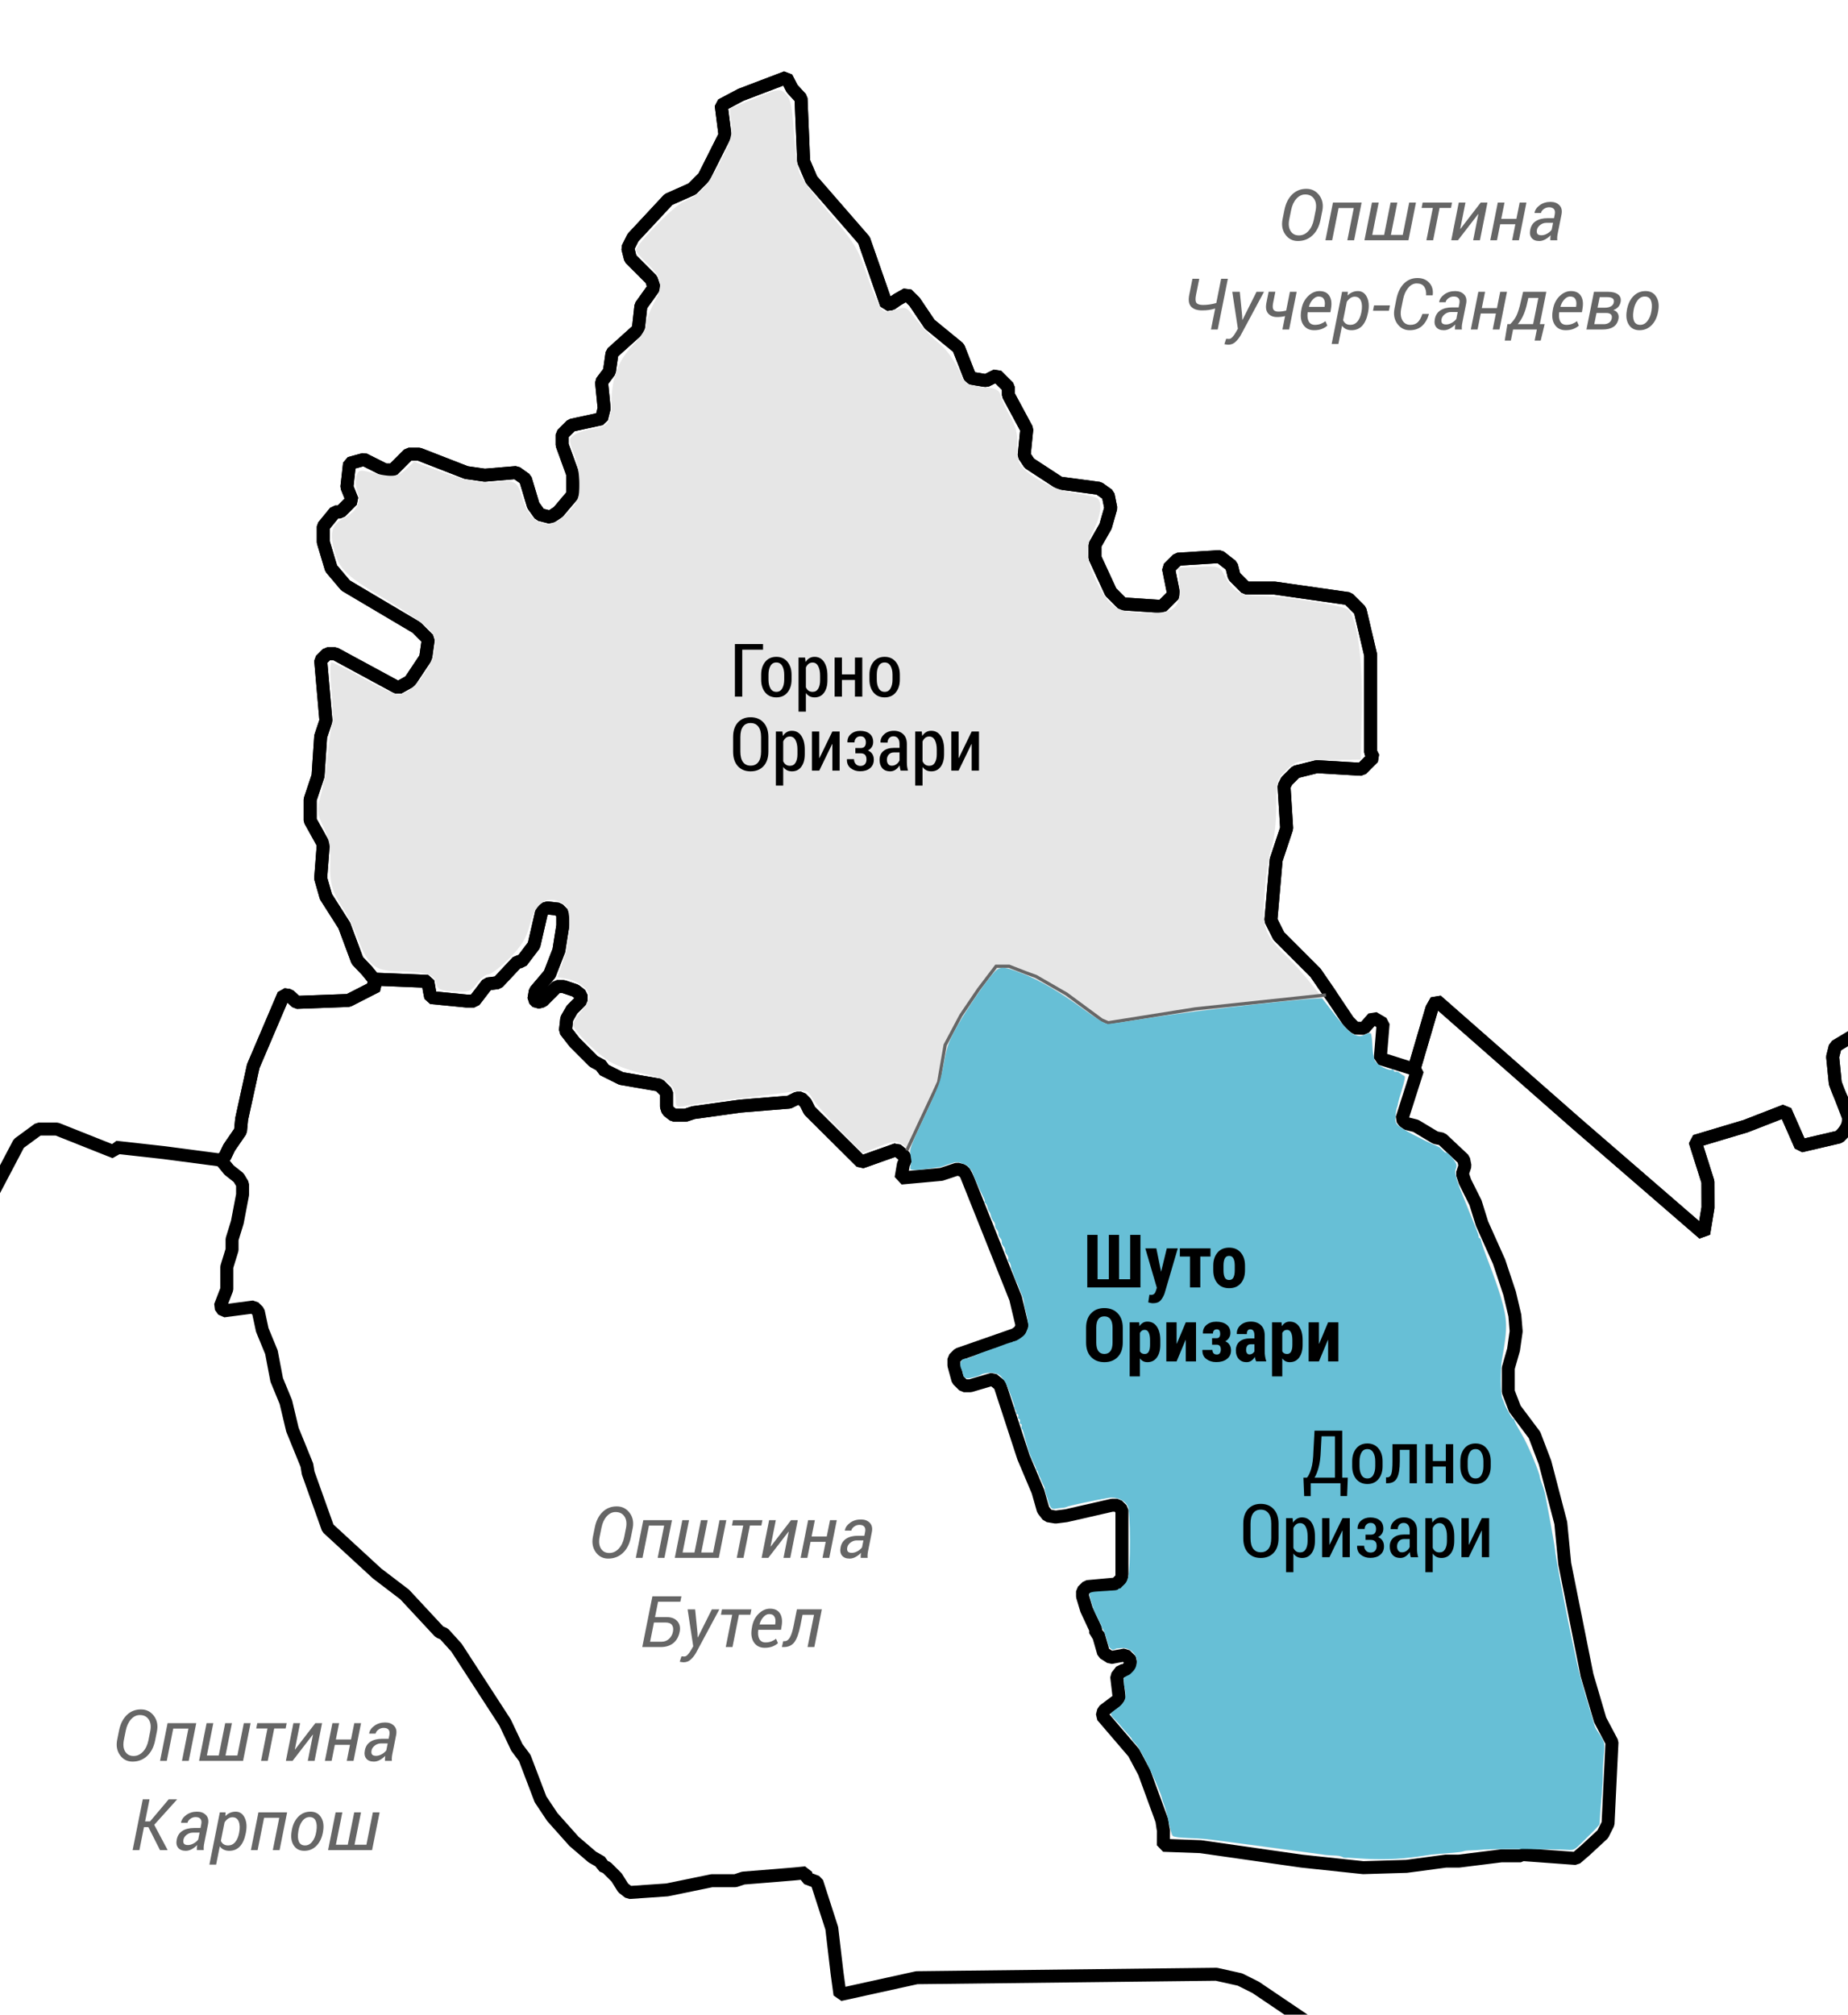 <?xml version="1.0" encoding="UTF-8" standalone="no"?>
<!-- Created with Inkscape (http://www.inkscape.org/) -->

<svg
   xmlns:dc="http://purl.org/dc/elements/1.1/"
   xmlns:cc="http://creativecommons.org/ns#"
   xmlns:rdf="http://www.w3.org/1999/02/22-rdf-syntax-ns#"
   xmlns:svg="http://www.w3.org/2000/svg"
   xmlns="http://www.w3.org/2000/svg"
   xmlns:sodipodi="http://sodipodi.sourceforge.net/DTD/sodipodi-0.dtd"
   xmlns:inkscape="http://www.inkscape.org/namespaces/inkscape"
   width="317.441mm"
   height="345.949mm"
   viewBox="0 0 1124.79 1225.805"
   id="svg2"
   version="1.1"
   inkscape:version="0.91 r13725"
   sodipodi:docname="Долно Оризари во Општина Шуто Оризари.svg">
  <defs
     id="defs4" />
  <sodipodi:namedview
     id="base"
     pagecolor="#ffffff"
     bordercolor="#666666"
     borderopacity="1.0"
     inkscape:pageopacity="0.0"
     inkscape:pageshadow="2"
     inkscape:zoom="0.35"
     inkscape:cx="428.1348"
     inkscape:cy="487.71262"
     inkscape:document-units="px"
     inkscape:current-layer="g6273"
     showgrid="false"
     borderlayer="true"
     fit-margin-top="0"
     fit-margin-left="0"
     fit-margin-right="0"
     fit-margin-bottom="0"
     inkscape:window-width="1366"
     inkscape:window-height="715"
     inkscape:window-x="-8"
     inkscape:window-y="-8"
     inkscape:window-maximized="1" />
  <g
     inkscape:label="Layer 1"
     inkscape:groupmode="layer"
     id="layer1"
     transform="translate(450.146,564.038)">
    <g
       id="g6273"
       transform="matrix(1.579,0,0,1.579,-441.804,-663.128)">
      <g
         transform="matrix(1.22,0,0,1.22,-114.894,-103.472)"
         id="g4146">
        <path
           sodipodi:nodetypes="ccccccccccccccccccccccccccccccccccccccccccccccccccccccccccccccccccccccccccccccccccccccccccccccccccccccccccccccccccccccccccccccccccccccccccccccccccccccccccccccccccccccccccc"
           inkscape:connector-curvature="0"
           style="fill:none;stroke:#000000;stroke-width:4.098;stroke-linecap:butt;stroke-linejoin:bevel;stroke-miterlimit:4;stroke-dasharray:none;stroke-dashoffset:0;stroke-opacity:1"
           d="m 207.962,445.509 17.061,0.698 0.493,2.939 0.439,2.178 11.235,1.103 2.49,0 4.146,-5.391 3.315,-0.42 6.221,-6.631 1.245,0 3.94,-5.186 2.485,-10.781 1.455,-1.035 3.73,0.41 1.45,1.455 0,3.731 -1.245,7.881 -2.9,7.466 -4.561,5.391 -0.415,2.485 1.035,1.035 1.66,-0.41 4.561,-4.566 2.075,0 3.73,1.245 1.865,1.455 0,1.655 -2.9,2.905 -1.66,2.9 -0.415,3.735 2.905,3.731 6.011,6.011 2.695,1.455 0.21,1.035 5.806,2.9 12.026,2.075 2.28,2.28 0,4.561 0.415,1.245 1.865,1.45 3.73,0 2.49,-0.825 14.927,-2.075 15.347,-1.245 2.485,-1.245 1.245,0 1.45,1.455 1.245,2.485 16.353,16.25 11.118,-3.94 2.29,1.87 m 135.093,-50.454 -4.99,-7.266 -11.611,-11.611 -2.49,-4.98 1.66,-19.072 3.32,-9.956 -0.83,-13.267 0.83,-1.66 2.9,-2.905 6.636,-1.655 14.102,0.83 3.731,-3.735 -0.83,-1.655 0,-30.689 -3.32,-14.102 -3.731,-3.73 -23.223,-3.32 -9.121,0 -3.731,-3.731 -0.83,-3.315 -3.735,-2.905 -13.271,0.83 -2.9,2.9 1.66,8.296 -3.735,3.73 -12.437,-0.825 -3.735,-3.735 -4.976,-10.781 0,-4.146 3.316,-5.806 1.66,-5.806 -0.83,-4.15 -2.9,-2.07 -12.441,-1.66 -9.536,-6.221 -1.66,-2.485 0.825,-8.296 -5.801,-10.781 0,-2.49 -3.735,-3.731 -3.315,1.66 -4.976,-0.83 -3.735,-9.536 -9.121,-7.466 -4.766,-7.075 -2.437,-2.407 -2.974,1.69 -1.934,1.348 -1.548,0.21 -7.08,-20.308 -16.587,-19.072 -2.485,-5.806 -0.83,-19.907 -2.812,-3.062 -1.816,-3.54 -14.351,5.464 -6.24,3.306 1.201,9.443 -6.67,13.271 -3.73,3.731 -7.466,3.32 -11.196,12.021 -1.66,3.32 0.83,3.316 6.636,6.636 0.83,2.49 -4.15,5.806 -0.825,7.461 -8.296,7.466 -0.83,5.806 -2.485,3.32 0.825,8.291 -0.825,3.316 -9.541,2.075 -2.9,2.905 0,3.316 3.315,9.126 0,6.631 -4.561,5.396 -2.485,1.655 -3.32,-0.83 -2.075,-2.9 -2.485,-8.296 -2.905,-2.07 -9.951,0.83 -5.806,-0.83 -14.927,-5.806 -3.32,0 -4.976,4.976 -2.49,0 -6.631,-3.32 -4.565,1.245 -0.83,7.466 1.66,4.146 -3.73,3.735 -1.66,0 -3.73,4.561 0,4.976 2.485,8.291 4.561,5.396 22.397,13.267 3.73,3.735 -0.83,5.806 -4.976,7.466 -3.73,2.07 -19.907,-10.781 -2.485,0 -2.075,2.07 1.66,19.077 -1.66,4.976 -0.83,12.441 -2.485,7.466 0,6.636 4.146,7.461 -0.83,10.786 1.66,5.806 5.806,9.121 4.111,11.05 3.071,3.232 2.153,2.647"
           id="path6533" />
        <path
           sodipodi:nodetypes="cccccccccccccccccccccccccccccccccccccccccccccccccccccccccccccccccccccccccccccccccccccccccccccccccccccccccccccccccccccccccccccccccccccccccccccccccccccccccccccccccccccccccccccccccccc"
           inkscape:connector-curvature="0"
           style="fill:none;stroke:#000000;stroke-width:4.098;stroke-linecap:butt;stroke-linejoin:bevel;stroke-miterlimit:4;stroke-dasharray:none;stroke-dashoffset:0;stroke-opacity:1"
           d="m 715.102,438.888 -16.289,8.056 -1.968,1.553 0.42,3.179 -7.334,1.27 -8.188,4.248 -5.806,5.806 -6.221,3.735 -0.83,3.315 0.83,8.291 4.146,10.786 0,3.315 -2.9,2.905 -12.158,2.842 -4.888,-11.104 -12.48,4.854 -16.011,4.79 4.043,12.764 0.024,8.213 -1.353,8.193 -40.117,-34.702 -44.321,-38.926 -1.45,2.539 -5.63,19.15 -10.674,-3.369 0.908,-11.064 -3.11,-1.816 -2.934,3.35 -2.822,-0.083 -2.124,-2.178 -5.376,-8.022 -4.99,-7.266 -11.611,-11.611 -2.49,-4.98 1.66,-19.072 3.32,-9.956 -0.83,-13.267 0.83,-1.66 2.9,-2.905 6.636,-1.655 14.102,0.83 3.73,-3.735 -0.83,-1.655 0,-30.689 -3.32,-14.102 -3.731,-3.73 -23.223,-3.32 -9.121,0 -3.73,-3.731 -0.83,-3.315 -3.735,-2.905 -13.271,0.83 -2.9,2.9 1.66,8.296 -3.735,3.73 -12.437,-0.825 -3.735,-3.735 -4.976,-10.781 0,-4.146 3.315,-5.806 1.66,-5.806 -0.83,-4.15 -2.9,-2.07 -12.441,-1.66 -9.536,-6.221 -1.66,-2.485 0.825,-8.296 -5.801,-10.781 0,-2.49 -3.735,-3.731 -3.315,1.66 -4.976,-0.83 -3.735,-9.536 -9.121,-7.466 -4.766,-7.075 -2.437,-2.407 -2.974,1.69 -1.934,1.348 -1.548,0.21 -7.08,-20.308 -16.587,-19.072 -2.485,-5.806 -0.83,-19.907 -2.812,-3.062 -1.816,-3.54 -14.351,5.464 -6.24,3.306 1.201,9.443 -6.67,13.271 -3.73,3.731 -7.466,3.32 -11.196,12.021 -1.66,3.32 0.83,3.316 6.636,6.636 0.83,2.49 -4.15,5.806 -0.825,7.461 -8.296,7.466 -0.83,5.806 -2.485,3.32 0.825,8.291 -0.825,3.316 -9.541,2.075 -2.9,2.905 0,3.316 3.315,9.126 0,6.631 -4.561,5.396 -2.485,1.655 -3.32,-0.83 -2.075,-2.9 -2.485,-8.296 -2.905,-2.07 -9.951,0.83 -5.806,-0.83 -14.927,-5.806 -3.32,0 -4.976,4.976 -2.49,0 -6.631,-3.32 -4.565,1.245 -0.83,7.466 1.66,4.146 -3.73,3.735 -1.66,0 -3.73,4.561 0,4.976 2.485,8.291 4.561,5.396 22.397,13.267 3.73,3.735 -0.83,5.806 -4.976,7.466 -3.73,2.07 -19.907,-10.781 -2.485,0 -2.075,2.07 1.66,19.077 -1.66,4.976 -0.83,12.441 -2.485,7.466 0,6.636 4.146,7.461 -0.83,10.786 1.66,5.806 5.806,9.121 4.111,11.05 3.071,3.232 2.153,2.647 -0.454,0.156 1.436,1.982 -9.004,4.595 -16.377,0.606 -2.358,-2.207 -1.709,-0.239 -9.648,22.617 -3.662,16.699 -0.366,3.794 -3.574,5.2 -1.343,2.812 -1.24,1.152 -17.852,-2.353 -15.405,-1.719 -0.269,1.543 -18.33,-7.29 -5.806,0 -6.221,4.561 -8.291,15.762 -5.391,4.561 -9.126,0.83 -4.146,1.655 -8.296,0 -5.806,-2.485 -4.976,0 -4.146,2.485 -3.32,0 -14.512,-14.512 -5.732,-9.155 -4.717,2.9"
           id="path6589" />
        <path
           sodipodi:nodetypes="ccccccccccccccccccccccccccccccccccccccccccccccccccccccccccccccccccccccccccccccccccccccccccccccccccccccccccccccccccccccccccccccccccccccccccccccccccccccccccccccccccccccccccccccccccccccccccccccccccccccccccccccccccccccccccccccccccccccccc"
           inkscape:connector-curvature="0"
           style="fill:none;stroke:#000000;stroke-width:4.098;stroke-linecap:butt;stroke-linejoin:bevel;stroke-miterlimit:4;stroke-dasharray:none;stroke-dashoffset:0;stroke-opacity:1"
           d="m 159.661,502.677 2.563,3.14 3.018,2.388 1.245,2.07 0,3.32 -1.66,8.706 -1.66,5.391 0,3.316 -1.66,5.396 0,7.051 -2.07,5.386 1.035,1.455 9.541,-1.245 1.45,1.45 1.245,5.806 2.9,7.051 1.66,8.711 2.9,7.046 2.075,8.711 4.561,11.196 0.415,2.49 6.221,17.417 15.552,14.307 8.706,6.636 10.991,11.816 1.45,0.62 3.94,4.356 15.342,23.638 3.735,7.876 2.485,3.32 4.976,13.062 3.735,5.601 6.841,7.671 5.806,4.976 2.905,1.66 0.205,1.035 1.45,0.625 3.11,3.11 2.075,3.315 1.865,1.45 12.026,-0.83 14.102,-2.9 7.461,0 2.49,-0.83 10.366,-0.83 5.908,-0.493 3.447,-0.337 0.259,1.66 3.262,1.23 4.727,14.634 1.655,14.097 0.933,6.846 24.263,-5.342 94.653,-1.089 7.461,1.66 4.976,2.49 30.689,20.732 13.271,4.976 10.781,0.83 19.57,-1.108 0.513,0.039 m 108.291,-322.7 -0.83,3.315 0.83,8.291 c 2.605,8.105 7.362,10.879 1.245,17.007 l -12.158,2.842 -4.888,-11.104 -12.48,4.854 -16.011,4.79 4.043,12.764 0.024,8.213 -1.353,8.193 -40.117,-34.702 -44.321,-38.926 -1.45,2.539 -5.63,19.15 1.065,0.342 -4.868,15.264 1.035,1.45 3.32,0.83 6.216,3.73 2.075,0.42 6.841,6.426 0.415,2.07 -0.83,2.49 0.83,2.49 3.32,6.636 2.07,6.631 5.391,12.026 3.32,9.956 1.66,7.046 0.415,4.976 -0.83,5.806 -1.66,5.811 0,7.461 2.075,5.391 6.216,8.296 3.32,8.711 4.976,19.072 1.245,12.857 7.051,35.249 4.146,14.097 3.731,7.051 -1.24,25.713 -1.66,3.316 -5.601,5.186 -2.9,2.485 -17.002,-1.24 -0.415,0.415 -6.221,0 -13.271,1.655 -4.146,0 -12.441,1.66 -13.687,0.415 -19.492,-2.075 -31.929,-4.561 -11.738,-0.425 0.029,-4.81 -0.146,-0.596 -0.352,-2.412 -5.571,-15.215 -3.32,-6.216 -9.951,-11.616 0.415,-1.655 4.976,-3.735 -0.83,-7.046 1.45,-1.87 1.245,0 1.455,-1.45 0.41,-1.66 -1.865,-1.865 -4.561,0.83 -2.28,-1.45 -1.66,-5.806 -0.83,-0.415 0,-1.245 -2.9,-6.221 -1.245,-4.146 0,-1.66 1.45,-1.45 9.126,-0.83 1.865,-1.865 0,-21.567 -1.45,-1.45 -1.66,0 -14.512,3.32 -3.32,0.415 -2.485,-0.415 -1.455,-1.87 -1.66,-5.806 -4.561,-10.781 -7.461,-22.808 -2.285,-1.865 -7.046,2.075 -2.075,0 -1.865,-1.865 -1.245,-4.565 0,-2.07 1.45,-1.45 17.832,-6.221 1.45,-1.04 0.83,-1.66 -2.07,-8.706 -15.757,-39.395 -1.04,-1.035 -1.66,-0.42 -4.976,1.66 -12.764,1.167 0.728,-4.287 0.83,-1.841 -0.708,-0.972 -2.29,-1.87 -11.118,3.941 -16.353,-16.25 -1.245,-2.485 -1.45,-1.455 -1.245,0 -2.485,1.245 -15.347,1.245 -14.927,2.075 -2.49,0.825 -3.73,0 -1.865,-1.45 -0.415,-1.245 0,-4.561 -2.28,-2.28 -12.026,-2.075 -5.806,-2.9 -0.21,-1.035 -2.695,-1.455 -6.011,-6.011 -2.905,-3.731 0.415,-3.735 1.66,-2.9 2.9,-2.905 0,-1.655 -1.865,-1.455 -3.73,-1.245 -2.075,0 -4.561,4.565 -1.66,0.41 -1.035,-1.035 0.415,-2.485 4.561,-5.391 2.9,-7.466 1.245,-7.881 0,-3.731 -1.45,-1.455 -3.73,-0.41 -1.455,1.035 -2.485,10.781 -3.94,5.186 -1.245,0 -6.221,6.631 -3.315,0.42 -4.146,5.391 -2.49,0 -11.235,-1.103 -0.439,-2.178 -0.493,-2.939 -17.061,-0.698 -0.454,0.156 1.436,1.982 -9.004,4.595 -16.377,0.606 -2.358,-2.207 -1.709,-0.239 -9.648,22.617 -3.662,16.699 -0.366,3.794 -3.574,5.2 -1.343,2.812 -1.24,1.152"
           id="path6577" />
      </g>
      <g
         style="font-style:italic;font-variant:normal;font-weight:normal;font-stretch:normal;font-size:27.5px;line-height:125%;font-family:Roboto;-inkscape-font-specification:'Roboto Italic';text-align:center;letter-spacing:0px;word-spacing:0px;writing-mode:lr-tb;text-anchor:middle;fill:#000000;fill-opacity:1;stroke:none"
         id="text5526">
        <path
           d="m 503.733,147.451 q -0.779,3.854 -3.102,6.016 -2.31,2.162 -5.64,2.162 -3.008,0 -4.794,-2.471 -1.786,-2.471 -1.088,-5.962 l 0.698,-3.491 q 0.765,-3.84 2.994,-6.016 2.242,-2.175 5.465,-2.175 3.115,0 4.982,2.484 1.866,2.484 1.182,5.962 l -0.698,3.491 z m -1.893,-3.518 q 0.564,-2.82 -0.577,-4.525 -1.128,-1.719 -3.424,-1.719 -1.934,0 -3.424,1.665 -1.477,1.665 -2.001,4.324 l -0.712,3.518 q -0.577,2.847 0.483,4.565 1.061,1.705 3.236,1.705 2.068,0 3.612,-1.652 1.558,-1.665 2.108,-4.364 l 0.698,-3.518 z"
           style="font-style:italic;font-variant:normal;font-weight:normal;font-stretch:normal;font-size:27.5px;font-family:Roboto;-inkscape-font-specification:'Roboto Italic';text-align:center;text-anchor:middle;fill:#666666"
           id="path4419" />
        <path
           d="m 516.677,155.347 -2.605,0 2.484,-12.434 -5.854,0 -2.484,12.434 -2.592,0 2.9,-14.529 11.051,0 -2.9,14.529 z"
           style="font-style:italic;font-variant:normal;font-weight:normal;font-stretch:normal;font-size:27.5px;font-family:Roboto;-inkscape-font-specification:'Roboto Italic';text-align:center;text-anchor:middle;fill:#666666"
           id="path4421" />
        <path
           d="m 526.157,140.818 -2.484,12.461 4.579,0 2.484,-12.461 2.605,0 -2.484,12.461 4.579,0 2.484,-12.461 2.605,0 -2.9,14.529 -16.959,0 2.9,-14.529 2.592,0 z"
           style="font-style:italic;font-variant:normal;font-weight:normal;font-stretch:normal;font-size:27.5px;font-family:Roboto;-inkscape-font-specification:'Roboto Italic';text-align:center;text-anchor:middle;fill:#666666"
           id="path4423" />
        <path
           d="m 554.033,142.872 -4.404,0 -2.484,12.474 -2.592,0 2.484,-12.474 -4.337,0 0.403,-2.054 11.333,0 -0.403,2.054 z"
           style="font-style:italic;font-variant:normal;font-weight:normal;font-stretch:normal;font-size:27.5px;font-family:Roboto;-inkscape-font-specification:'Roboto Italic';text-align:center;text-anchor:middle;fill:#666666"
           id="path4425" />
        <path
           d="m 565.474,140.818 2.605,0 -2.9,14.529 -2.605,0 2.001,-10.071 -0.067,-0.04 -7.802,10.111 -2.578,0 2.9,-14.529 2.578,0 -2.014,10.111 0.067,0.04 7.815,-10.151 z"
           style="font-style:italic;font-variant:normal;font-weight:normal;font-stretch:normal;font-size:27.5px;font-family:Roboto;-inkscape-font-specification:'Roboto Italic';text-align:center;text-anchor:middle;fill:#666666"
           id="path4427" />
        <path
           d="m 580.204,155.347 -2.605,0 1.235,-6.177 -5.841,0 -1.235,6.177 -2.592,0 2.9,-14.529 2.592,0 -1.262,6.284 5.841,0 1.262,-6.284 2.605,0 -2.9,14.529 z"
           style="font-style:italic;font-variant:normal;font-weight:normal;font-stretch:normal;font-size:27.5px;font-family:Roboto;-inkscape-font-specification:'Roboto Italic';text-align:center;text-anchor:middle;fill:#666666"
           id="path4429" />
        <path
           d="m 592.316,155.347 q 0,-0.658 0.027,-1.074 0.027,-0.43 0.094,-0.873 -0.9,0.953 -2.068,1.598 -1.155,0.631 -2.323,0.631 -1.987,0 -2.941,-1.182 -0.94,-1.195 -0.524,-3.182 0.43,-2.216 2.175,-3.317 1.759,-1.115 4.498,-1.115 l 2.484,0 0.282,-1.437 q 0.269,-1.356 -0.295,-2.054 -0.564,-0.712 -1.88,-0.712 -1.128,0 -2.041,0.671 -0.913,0.658 -1.088,1.544 l -2.457,0 -0.027,-0.081 q 0.269,-1.678 2.014,-2.941 1.746,-1.276 4.163,-1.276 2.162,0 3.411,1.289 1.262,1.276 0.806,3.585 l -1.396,6.996 q -0.175,0.819 -0.242,1.517 -0.067,0.698 0,1.41 l -2.672,0 z m -3.438,-1.934 q 1.088,0 2.216,-0.631 1.128,-0.631 1.746,-1.49 l 0.537,-2.672 -2.565,0 q -1.329,0 -2.39,0.819 -1.061,0.819 -1.262,1.88 -0.215,1.034 0.201,1.571 0.416,0.524 1.517,0.524 z"
           style="font-style:italic;font-variant:normal;font-weight:normal;font-stretch:normal;font-size:27.5px;font-family:Roboto;-inkscape-font-specification:'Roboto Italic';text-align:center;text-anchor:middle;fill:#666666"
           id="path4431" />
        <path
           d="m 468.015,170.171 -3.907,19.551 -2.592,0 1.611,-8.083 q -1.262,0.376 -2.404,0.551 -1.128,0.175 -2.659,0.175 -2.833,0 -4.203,-1.437 -1.356,-1.437 -0.725,-4.579 l 1.235,-6.177 2.618,0 -1.235,6.177 q -0.47,2.363 0.175,3.142 0.645,0.779 2.551,0.779 1.222,0 2.498,-0.188 1.289,-0.188 2.578,-0.551 l 1.866,-9.359 2.592,0 z"
           style="font-style:italic;font-variant:normal;font-weight:normal;font-stretch:normal;font-size:27.5px;font-family:Roboto;-inkscape-font-specification:'Roboto Italic';text-align:center;text-anchor:middle;fill:#666666"
           id="path4433" />
        <path
           d="m 473.521,184.337 0.067,1.652 0.081,0.013 5.398,-10.809 2.887,0 -8.997,16.758 q -0.833,1.464 -2.014,2.551 -1.182,1.088 -2.793,1.088 -0.282,0 -0.752,-0.081 -0.47,-0.067 -0.725,-0.134 l 0.685,-2.081 q -0.188,-0.013 0.389,0.027 0.577,0.04 0.712,0.04 0.698,0 1.396,-0.806 0.712,-0.806 1.141,-1.611 l 0.886,-1.517 -2.162,-14.233 2.9,0 0.9,9.144 z"
           style="font-style:italic;font-variant:normal;font-weight:normal;font-stretch:normal;font-size:27.5px;font-family:Roboto;-inkscape-font-specification:'Roboto Italic';text-align:center;text-anchor:middle;fill:#666666"
           id="path4435" />
        <path
           d="m 491.635,189.722 -2.592,0 1.034,-5.17 q -0.739,0.188 -1.49,0.282 -0.739,0.094 -1.571,0.094 -2.283,0 -3.478,-1.396 -1.195,-1.41 -0.658,-4.082 l 0.859,-4.27 2.592,0 -0.859,4.27 q -0.376,1.866 0.134,2.632 0.51,0.752 1.84,0.752 0.752,0 1.504,-0.094 0.765,-0.107 1.544,-0.309 l 1.45,-7.238 2.592,0 -2.9,14.529 z"
           style="font-style:italic;font-variant:normal;font-weight:normal;font-stretch:normal;font-size:27.5px;font-family:Roboto;-inkscape-font-specification:'Roboto Italic';text-align:center;text-anchor:middle;fill:#666666"
           id="path4437" />
        <path
           d="m 501.289,190.004 q -2.739,0 -4.149,-2.028 -1.396,-2.041 -0.886,-5.237 l 0.094,-0.591 q 0.51,-3.223 2.538,-5.223 2.041,-2.001 4.404,-2.001 2.672,0 3.827,1.786 1.155,1.786 0.698,4.713 l -0.269,1.652 -8.755,0 q -0.295,2.229 0.403,3.545 0.712,1.316 2.417,1.316 1.182,0 2.216,-0.389 1.034,-0.403 1.799,-1.047 l 0.739,1.719 q -0.819,0.765 -2.095,1.276 -1.276,0.51 -2.981,0.51 z m 1.678,-12.998 q -1.128,0 -2.189,1.128 -1.047,1.128 -1.504,2.793 l 0.04,0.081 5.975,0 0.054,-0.349 q 0.255,-1.625 -0.309,-2.632 -0.564,-1.021 -2.068,-1.021 z"
           style="font-style:italic;font-variant:normal;font-weight:normal;font-stretch:normal;font-size:27.5px;font-family:Roboto;-inkscape-font-specification:'Roboto Italic';text-align:center;text-anchor:middle;fill:#666666"
           id="path4439" />
        <path
           d="m 522.035,183.276 q -0.671,3.357 -2.269,5.049 -1.584,1.678 -4.095,1.678 -1.168,0 -2.108,-0.443 -0.927,-0.443 -1.531,-1.289 l -1.41,7.036 -2.592,0 4.015,-20.115 2.229,0 -0.094,1.437 q 0.806,-0.833 1.799,-1.262 1.007,-0.443 2.162,-0.443 2.35,0 3.478,2.323 1.141,2.323 0.47,5.747 l -0.054,0.282 z m -2.538,-0.282 q 0.51,-2.605 -0.161,-4.257 -0.658,-1.665 -2.417,-1.665 -0.9,0 -1.665,0.524 -0.765,0.524 -1.383,1.437 l -1.423,7.103 q 0.349,0.846 1.047,1.329 0.698,0.47 1.786,0.47 1.598,0 2.659,-1.249 1.061,-1.262 1.504,-3.411 l 0.054,-0.282 z"
           style="font-style:italic;font-variant:normal;font-weight:normal;font-stretch:normal;font-size:27.5px;font-family:Roboto;-inkscape-font-specification:'Roboto Italic';text-align:center;text-anchor:middle;fill:#666666"
           id="path4441" />
        <path
           d="m 530.105,182.498 -6.136,0 0.403,-2.068 6.136,0 -0.403,2.068 z"
           style="font-style:italic;font-variant:normal;font-weight:normal;font-stretch:normal;font-size:27.5px;font-family:Roboto;-inkscape-font-specification:'Roboto Italic';text-align:center;text-anchor:middle;fill:#666666"
           id="path4443" />
        <path
           d="m 545.493,183.719 0.027,0.081 q -0.819,2.874 -2.645,4.539 -1.826,1.665 -4.78,1.665 -2.941,0 -4.74,-2.457 -1.799,-2.471 -1.088,-5.975 l 0.698,-3.491 q 0.765,-3.881 2.887,-6.029 2.135,-2.162 5.25,-2.162 2.887,0 4.565,1.853 1.678,1.84 1.316,4.74 l -0.027,0.067 -2.511,0 q 0.134,-2.122 -0.765,-3.344 -0.9,-1.235 -2.874,-1.235 -1.853,0 -3.29,1.732 -1.423,1.719 -1.947,4.351 l -0.712,3.518 q -0.564,2.806 0.43,4.592 1.007,1.772 3.088,1.772 1.799,0 2.847,-1.021 1.061,-1.021 1.786,-3.196 l 2.484,0 z"
           style="font-style:italic;font-variant:normal;font-weight:normal;font-stretch:normal;font-size:27.5px;font-family:Roboto;-inkscape-font-specification:'Roboto Italic';text-align:center;text-anchor:middle;fill:#666666"
           id="path4445" />
        <path
           d="m 555.551,189.722 q 0,-0.658 0.027,-1.074 0.027,-0.43 0.094,-0.873 -0.9,0.953 -2.068,1.598 -1.155,0.631 -2.323,0.631 -1.987,0 -2.941,-1.182 -0.94,-1.195 -0.524,-3.182 0.43,-2.216 2.175,-3.317 1.759,-1.115 4.498,-1.115 l 2.484,0 0.282,-1.437 q 0.269,-1.356 -0.295,-2.054 -0.564,-0.712 -1.88,-0.712 -1.128,0 -2.041,0.671 -0.913,0.658 -1.088,1.544 l -2.457,0 -0.027,-0.081 q 0.269,-1.678 2.014,-2.941 1.746,-1.276 4.163,-1.276 2.162,0 3.411,1.289 1.262,1.276 0.806,3.585 l -1.396,6.996 q -0.175,0.819 -0.242,1.517 -0.067,0.698 0,1.41 l -2.672,0 z m -3.438,-1.934 q 1.088,0 2.216,-0.631 1.128,-0.631 1.746,-1.49 l 0.537,-2.672 -2.565,0 q -1.329,0 -2.39,0.819 -1.061,0.819 -1.262,1.88 -0.215,1.034 0.201,1.571 0.416,0.524 1.517,0.524 z"
           style="font-style:italic;font-variant:normal;font-weight:normal;font-stretch:normal;font-size:27.5px;font-family:Roboto;-inkscape-font-specification:'Roboto Italic';text-align:center;text-anchor:middle;fill:#666666"
           id="path4447" />
        <path
           d="m 572.711,189.722 -2.605,0 1.235,-6.177 -5.841,0 -1.235,6.177 -2.592,0 2.9,-14.529 2.592,0 -1.262,6.284 5.841,0 1.262,-6.284 2.605,0 -2.9,14.529 z"
           style="font-style:italic;font-variant:normal;font-weight:normal;font-stretch:normal;font-size:27.5px;font-family:Roboto;-inkscape-font-specification:'Roboto Italic';text-align:center;text-anchor:middle;fill:#666666"
           id="path4449" />
        <path
           d="m 576.847,187.654 q 1.276,-1.249 2.095,-2.659 0.819,-1.41 1.598,-4.337 l 1.289,-5.465 8.943,0 -2.498,12.461 1.866,0 -1.531,6.338 -2.336,0 0.859,-4.27 -9.171,0 -0.859,4.27 -2.35,0 1.021,-6.338 1.074,0 z m 6.284,-6.996 q -0.631,2.417 -1.49,4.136 -0.846,1.705 -1.88,2.86 l 5.922,0 2.028,-10.111 -3.854,0 -0.725,3.115 z"
           style="font-style:italic;font-variant:normal;font-weight:normal;font-stretch:normal;font-size:27.5px;font-family:Roboto;-inkscape-font-specification:'Roboto Italic';text-align:center;text-anchor:middle;fill:#666666"
           id="path4451" />
        <path
           d="m 598.237,190.004 q -2.739,0 -4.149,-2.028 -1.396,-2.041 -0.886,-5.237 l 0.094,-0.591 q 0.51,-3.223 2.538,-5.223 2.041,-2.001 4.404,-2.001 2.672,0 3.827,1.786 1.155,1.786 0.698,4.713 l -0.269,1.652 -8.755,0 q -0.295,2.229 0.403,3.545 0.712,1.316 2.417,1.316 1.182,0 2.216,-0.389 1.034,-0.403 1.799,-1.047 l 0.739,1.719 q -0.819,0.765 -2.095,1.276 -1.276,0.51 -2.981,0.51 z m 1.678,-12.998 q -1.128,0 -2.189,1.128 -1.047,1.128 -1.504,2.793 l 0.04,0.081 5.975,0 0.054,-0.349 q 0.255,-1.625 -0.309,-2.632 -0.564,-1.021 -2.068,-1.021 z"
           style="font-style:italic;font-variant:normal;font-weight:normal;font-stretch:normal;font-size:27.5px;font-family:Roboto;-inkscape-font-specification:'Roboto Italic';text-align:center;text-anchor:middle;fill:#666666"
           id="path4453" />
        <path
           d="m 606.24,189.722 2.9,-14.529 5.385,0 q 2.524,0 3.894,1.02 1.37,1.021 0.98,2.981 -0.228,1.074 -0.94,1.866 -0.712,0.779 -1.853,1.182 1.182,0.336 1.692,1.249 0.524,0.913 0.295,2.095 -0.443,2.175 -2.001,3.156 -1.544,0.98 -4.109,0.98 l -6.244,0 z m 3.881,-6.365 -0.873,4.324 3.639,0 q 1.235,0 2.054,-0.564 0.833,-0.577 1.047,-1.598 0.215,-1.101 -0.336,-1.625 -0.537,-0.537 -1.893,-0.537 l -3.639,0 z m 0.403,-2.028 2.766,0 q 1.423,0 2.35,-0.51 0.94,-0.51 1.141,-1.49 0.215,-1.101 -0.443,-1.584 -0.658,-0.497 -2.216,-0.497 l -2.78,0 -0.819,4.082 z"
           style="font-style:italic;font-variant:normal;font-weight:normal;font-stretch:normal;font-size:27.5px;font-family:Roboto;-inkscape-font-specification:'Roboto Italic';text-align:center;text-anchor:middle;fill:#666666"
           id="path4455" />
        <path
           d="m 621.817,182.323 q 0.537,-3.357 2.457,-5.371 1.934,-2.028 4.767,-2.028 2.712,0 4.055,2.108 1.356,2.095 0.846,5.291 l -0.04,0.295 q -0.551,3.37 -2.484,5.385 -1.92,2.001 -4.753,2.001 -2.712,0 -4.069,-2.095 -1.343,-2.095 -0.819,-5.291 l 0.04,-0.295 z m 2.551,0.295 q -0.389,2.404 0.228,3.867 0.631,1.45 2.39,1.45 1.638,0 2.793,-1.517 1.155,-1.531 1.517,-3.8 l 0.04,-0.295 q 0.376,-2.363 -0.255,-3.84 -0.631,-1.477 -2.363,-1.477 -1.652,0 -2.806,1.531 -1.141,1.531 -1.504,3.787 l -0.04,0.295 z"
           style="font-style:italic;font-variant:normal;font-weight:normal;font-stretch:normal;font-size:27.5px;font-family:Roboto;-inkscape-font-specification:'Roboto Italic';text-align:center;text-anchor:middle;fill:#666666"
           id="path4457" />
      </g>
      <g
         style="font-style:italic;font-variant:normal;font-weight:normal;font-stretch:normal;font-size:27.5px;line-height:125%;font-family:Roboto;-inkscape-font-specification:'Roboto Italic';text-align:center;letter-spacing:0px;word-spacing:0px;writing-mode:lr-tb;text-anchor:middle;fill:#000000;fill-opacity:1;stroke:none"
         id="text5526-9">
        <path
           d="m 237.897,655.162 q -0.779,3.854 -3.102,6.016 -2.31,2.162 -5.64,2.162 -3.008,0 -4.794,-2.471 -1.786,-2.471 -1.088,-5.962 l 0.698,-3.491 q 0.765,-3.84 2.994,-6.016 2.242,-2.175 5.465,-2.175 3.115,0 4.982,2.484 1.866,2.484 1.182,5.962 l -0.698,3.491 z m -1.893,-3.518 q 0.564,-2.82 -0.577,-4.525 -1.128,-1.719 -3.424,-1.719 -1.934,0 -3.424,1.665 -1.477,1.665 -2.001,4.324 l -0.712,3.518 q -0.577,2.847 0.483,4.565 1.061,1.705 3.236,1.705 2.068,0 3.612,-1.652 1.558,-1.665 2.108,-4.364 l 0.698,-3.518 z"
           style="font-style:italic;font-variant:normal;font-weight:normal;font-stretch:normal;font-size:27.5px;font-family:Roboto;-inkscape-font-specification:'Roboto Italic';text-align:center;text-anchor:middle;fill:#666666"
           id="path4460" />
        <path
           d="m 250.842,663.058 -2.605,0 2.484,-12.434 -5.854,0 -2.484,12.434 -2.592,0 2.9,-14.529 11.051,0 -2.9,14.529 z"
           style="font-style:italic;font-variant:normal;font-weight:normal;font-stretch:normal;font-size:27.5px;font-family:Roboto;-inkscape-font-specification:'Roboto Italic';text-align:center;text-anchor:middle;fill:#666666"
           id="path4462" />
        <path
           d="m 260.322,648.529 -2.484,12.461 4.579,0 2.484,-12.461 2.605,0 -2.484,12.461 4.579,0 2.484,-12.461 2.605,0 -2.9,14.529 -16.959,0 2.9,-14.529 2.592,0 z"
           style="font-style:italic;font-variant:normal;font-weight:normal;font-stretch:normal;font-size:27.5px;font-family:Roboto;-inkscape-font-specification:'Roboto Italic';text-align:center;text-anchor:middle;fill:#666666"
           id="path4464" />
        <path
           d="m 288.197,650.584 -4.404,0 -2.484,12.474 -2.592,0 2.484,-12.474 -4.337,0 0.403,-2.054 11.333,0 -0.403,2.054 z"
           style="font-style:italic;font-variant:normal;font-weight:normal;font-stretch:normal;font-size:27.5px;font-family:Roboto;-inkscape-font-specification:'Roboto Italic';text-align:center;text-anchor:middle;fill:#666666"
           id="path4466" />
        <path
           d="m 299.638,648.529 2.605,0 -2.9,14.529 -2.605,0 2.001,-10.071 -0.067,-0.04 -7.802,10.111 -2.578,0 2.9,-14.529 2.578,0 -2.014,10.111 0.067,0.04 7.815,-10.151 z"
           style="font-style:italic;font-variant:normal;font-weight:normal;font-stretch:normal;font-size:27.5px;font-family:Roboto;-inkscape-font-specification:'Roboto Italic';text-align:center;text-anchor:middle;fill:#666666"
           id="path4468" />
        <path
           d="m 314.368,663.058 -2.605,0 1.235,-6.177 -5.841,0 -1.235,6.177 -2.592,0 2.9,-14.529 2.592,0 -1.262,6.284 5.841,0 1.262,-6.284 2.605,0 -2.9,14.529 z"
           style="font-style:italic;font-variant:normal;font-weight:normal;font-stretch:normal;font-size:27.5px;font-family:Roboto;-inkscape-font-specification:'Roboto Italic';text-align:center;text-anchor:middle;fill:#666666"
           id="path4470" />
        <path
           d="m 326.48,663.058 q 0,-0.658 0.027,-1.074 0.027,-0.43 0.094,-0.873 -0.9,0.953 -2.068,1.598 -1.155,0.631 -2.323,0.631 -1.987,0 -2.941,-1.182 -0.94,-1.195 -0.524,-3.182 0.43,-2.216 2.175,-3.317 1.759,-1.115 4.498,-1.115 l 2.484,0 0.282,-1.437 q 0.269,-1.356 -0.295,-2.054 -0.564,-0.712 -1.88,-0.712 -1.128,0 -2.041,0.671 -0.913,0.658 -1.088,1.544 l -2.457,0 -0.027,-0.081 q 0.269,-1.678 2.014,-2.941 1.746,-1.276 4.163,-1.276 2.162,0 3.411,1.289 1.262,1.276 0.806,3.585 l -1.396,6.996 q -0.175,0.819 -0.242,1.517 -0.067,0.698 0,1.41 l -2.672,0 z m -3.438,-1.934 q 1.088,0 2.216,-0.631 1.128,-0.631 1.746,-1.49 l 0.537,-2.672 -2.565,0 q -1.329,0 -2.39,0.819 -1.061,0.819 -1.262,1.88 -0.215,1.034 0.201,1.571 0.416,0.524 1.517,0.524 z"
           style="font-style:italic;font-variant:normal;font-weight:normal;font-stretch:normal;font-size:27.5px;font-family:Roboto;-inkscape-font-specification:'Roboto Italic';text-align:center;text-anchor:middle;fill:#666666"
           id="path4472" />
        <path
           d="m 256.965,679.963 -8.58,0 -1.182,5.922 4.471,0 q 2.739,0 4.136,1.584 1.396,1.571 0.886,4.136 -0.577,2.806 -2.471,4.324 -1.893,1.504 -4.861,1.504 l -7.076,0 3.907,-19.551 11.185,0 -0.416,2.081 z m -10.178,8.003 -1.477,7.399 4.471,0 q 1.665,0 2.833,-1.101 1.168,-1.101 1.49,-2.686 0.336,-1.665 -0.349,-2.632 -0.671,-0.98 -2.498,-0.98 l -4.471,0 z"
           style="font-style:italic;font-variant:normal;font-weight:normal;font-stretch:normal;font-size:27.5px;font-family:Roboto;-inkscape-font-specification:'Roboto Italic';text-align:center;text-anchor:middle;fill:#666666"
           id="path4474" />
        <path
           d="m 263.571,692.048 0.067,1.652 0.081,0.013 5.398,-10.809 2.887,0 -8.997,16.758 q -0.833,1.464 -2.014,2.551 -1.182,1.088 -2.793,1.088 -0.282,0 -0.752,-0.081 -0.47,-0.067 -0.725,-0.134 l 0.685,-2.081 q -0.188,-0.013 0.389,0.027 0.577,0.04 0.712,0.04 0.698,0 1.396,-0.806 0.712,-0.806 1.141,-1.611 l 0.886,-1.517 -2.162,-14.233 2.9,0 0.9,9.144 z"
           style="font-style:italic;font-variant:normal;font-weight:normal;font-stretch:normal;font-size:27.5px;font-family:Roboto;-inkscape-font-specification:'Roboto Italic';text-align:center;text-anchor:middle;fill:#666666"
           id="path4476" />
        <path
           d="m 283.954,684.959 -4.404,0 -2.484,12.474 -2.592,0 2.484,-12.474 -4.337,0 0.403,-2.054 11.333,0 -0.403,2.054 z"
           style="font-style:italic;font-variant:normal;font-weight:normal;font-stretch:normal;font-size:27.5px;font-family:Roboto;-inkscape-font-specification:'Roboto Italic';text-align:center;text-anchor:middle;fill:#666666"
           id="path4478" />
        <path
           d="m 289.513,697.715 q -2.739,0 -4.149,-2.028 -1.396,-2.041 -0.886,-5.237 l 0.094,-0.591 q 0.51,-3.223 2.538,-5.223 2.041,-2.001 4.404,-2.001 2.672,0 3.827,1.786 1.155,1.786 0.698,4.713 l -0.269,1.652 -8.755,0 q -0.295,2.229 0.403,3.545 0.712,1.316 2.417,1.316 1.182,0 2.216,-0.389 1.034,-0.403 1.799,-1.047 l 0.739,1.719 q -0.819,0.765 -2.095,1.276 -1.276,0.51 -2.981,0.51 z m 1.678,-12.998 q -1.128,0 -2.189,1.128 -1.047,1.128 -1.504,2.793 l 0.04,0.081 5.975,0 0.054,-0.349 q 0.255,-1.625 -0.309,-2.632 -0.564,-1.021 -2.068,-1.021 z"
           style="font-style:italic;font-variant:normal;font-weight:normal;font-stretch:normal;font-size:27.5px;font-family:Roboto;-inkscape-font-specification:'Roboto Italic';text-align:center;text-anchor:middle;fill:#666666"
           id="path4480" />
        <path
           d="m 311.508,682.904 -2.9,14.529 -2.605,0 2.484,-12.434 -4.418,0 -0.819,4.109 q -0.913,4.565 -2.336,6.445 -1.423,1.88 -4.082,1.88 l -0.725,0 0.51,-2.256 0.497,-0.013 q 1.235,0 2.068,-1.41 0.833,-1.423 1.477,-4.646 l 1.235,-6.204 9.614,0 z"
           style="font-style:italic;font-variant:normal;font-weight:normal;font-stretch:normal;font-size:27.5px;font-family:Roboto;-inkscape-font-specification:'Roboto Italic';text-align:center;text-anchor:middle;fill:#666666"
           id="path4482" />
      </g>
      <g
         style="font-style:italic;font-variant:normal;font-weight:normal;font-stretch:normal;font-size:27.5px;line-height:125%;font-family:Roboto;-inkscape-font-specification:'Roboto Italic';text-align:center;letter-spacing:0px;word-spacing:0px;writing-mode:lr-tb;text-anchor:middle;fill:#000000;fill-opacity:1;stroke:none"
         id="text5526-9-8">
        <path
           d="m 54.518,733.391 q -0.779,3.854 -3.102,6.016 -2.31,2.162 -5.64,2.162 -3.008,0 -4.794,-2.471 -1.786,-2.471 -1.088,-5.962 l 0.698,-3.491 q 0.765,-3.84 2.994,-6.016 2.242,-2.175 5.465,-2.175 3.115,0 4.982,2.484 1.866,2.484 1.182,5.962 l -0.698,3.491 z m -1.893,-3.518 q 0.564,-2.82 -0.577,-4.525 -1.128,-1.719 -3.424,-1.719 -1.934,0 -3.424,1.665 -1.477,1.665 -2.001,4.324 l -0.712,3.518 q -0.577,2.847 0.483,4.565 1.061,1.705 3.236,1.705 2.068,0 3.612,-1.652 1.558,-1.665 2.108,-4.364 l 0.698,-3.518 z"
           style="font-style:italic;font-variant:normal;font-weight:normal;font-stretch:normal;font-size:27.5px;font-family:Roboto;-inkscape-font-specification:'Roboto Italic';text-align:center;text-anchor:middle;fill:#666666"
           id="path4485" />
        <path
           d="m 67.462,741.286 -2.605,0 2.484,-12.434 -5.854,0 -2.484,12.434 -2.592,0 2.9,-14.529 11.051,0 -2.9,14.529 z"
           style="font-style:italic;font-variant:normal;font-weight:normal;font-stretch:normal;font-size:27.5px;font-family:Roboto;-inkscape-font-specification:'Roboto Italic';text-align:center;text-anchor:middle;fill:#666666"
           id="path4487" />
        <path
           d="m 76.942,726.758 -2.484,12.461 4.579,0 2.484,-12.461 2.605,0 -2.484,12.461 4.579,0 2.484,-12.461 2.605,0 -2.9,14.529 -16.959,0 2.9,-14.529 2.592,0 z"
           style="font-style:italic;font-variant:normal;font-weight:normal;font-stretch:normal;font-size:27.5px;font-family:Roboto;-inkscape-font-specification:'Roboto Italic';text-align:center;text-anchor:middle;fill:#666666"
           id="path4489" />
        <path
           d="m 104.818,728.812 -4.404,0 -2.484,12.474 -2.592,0 2.484,-12.474 -4.337,0 0.403,-2.054 11.333,0 -0.403,2.054 z"
           style="font-style:italic;font-variant:normal;font-weight:normal;font-stretch:normal;font-size:27.5px;font-family:Roboto;-inkscape-font-specification:'Roboto Italic';text-align:center;text-anchor:middle;fill:#666666"
           id="path4491" />
        <path
           d="m 116.259,726.758 2.605,0 -2.9,14.529 -2.605,0 2.001,-10.071 -0.067,-0.04 -7.802,10.111 -2.578,0 2.9,-14.529 2.578,0 -2.014,10.111 0.067,0.04 7.815,-10.151 z"
           style="font-style:italic;font-variant:normal;font-weight:normal;font-stretch:normal;font-size:27.5px;font-family:Roboto;-inkscape-font-specification:'Roboto Italic';text-align:center;text-anchor:middle;fill:#666666"
           id="path4493" />
        <path
           d="m 130.989,741.286 -2.605,0 1.235,-6.177 -5.841,0 -1.235,6.177 -2.592,0 2.9,-14.529 2.592,0 -1.262,6.284 5.841,0 1.262,-6.284 2.605,0 -2.9,14.529 z"
           style="font-style:italic;font-variant:normal;font-weight:normal;font-stretch:normal;font-size:27.5px;font-family:Roboto;-inkscape-font-specification:'Roboto Italic';text-align:center;text-anchor:middle;fill:#666666"
           id="path4495" />
        <path
           d="m 143.101,741.286 q 0,-0.658 0.027,-1.074 0.027,-0.43 0.094,-0.873 -0.9,0.953 -2.068,1.598 -1.155,0.631 -2.323,0.631 -1.987,0 -2.941,-1.182 -0.94,-1.195 -0.524,-3.182 0.43,-2.216 2.175,-3.317 1.759,-1.115 4.498,-1.115 l 2.484,0 0.282,-1.437 q 0.269,-1.356 -0.295,-2.054 -0.564,-0.712 -1.88,-0.712 -1.128,0 -2.041,0.671 -0.913,0.658 -1.088,1.544 l -2.457,0 -0.027,-0.081 q 0.269,-1.678 2.014,-2.941 1.746,-1.276 4.163,-1.276 2.162,0 3.411,1.289 1.262,1.276 0.806,3.585 l -1.396,6.996 q -0.175,0.819 -0.242,1.517 -0.067,0.698 0,1.41 l -2.672,0 z m -3.438,-1.934 q 1.088,0 2.216,-0.631 1.128,-0.631 1.746,-1.49 l 0.537,-2.672 -2.565,0 q -1.329,0 -2.39,0.819 -1.061,0.819 -1.262,1.88 -0.215,1.034 0.201,1.571 0.416,0.524 1.517,0.524 z"
           style="font-style:italic;font-variant:normal;font-weight:normal;font-stretch:normal;font-size:27.5px;font-family:Roboto;-inkscape-font-specification:'Roboto Italic';text-align:center;text-anchor:middle;fill:#666666"
           id="path4497" />
        <path
           d="m 51.926,766.826 -1.719,0 -1.759,8.835 -2.605,0 3.907,-19.551 2.605,0 -1.705,8.5 1.907,0 7.184,-8.5 3.182,0 0.027,0.067 -8.782,9.749 5.17,9.735 -2.954,0 -4.458,-8.835 z"
           style="font-style:italic;font-variant:normal;font-weight:normal;font-stretch:normal;font-size:27.5px;font-family:Roboto;-inkscape-font-specification:'Roboto Italic';text-align:center;text-anchor:middle;fill:#666666"
           id="path4499" />
        <path
           d="m 70.591,775.661 q 0,-0.658 0.027,-1.074 0.027,-0.43 0.094,-0.873 -0.9,0.953 -2.068,1.598 -1.155,0.631 -2.323,0.631 -1.987,0 -2.941,-1.182 -0.94,-1.195 -0.524,-3.182 0.43,-2.216 2.175,-3.317 1.759,-1.115 4.498,-1.115 l 2.484,0 0.282,-1.437 q 0.269,-1.356 -0.295,-2.054 -0.564,-0.712 -1.88,-0.712 -1.128,0 -2.041,0.671 -0.913,0.658 -1.088,1.544 l -2.457,0 -0.027,-0.081 q 0.269,-1.678 2.014,-2.941 1.746,-1.276 4.163,-1.276 2.162,0 3.411,1.289 1.262,1.276 0.806,3.585 l -1.396,6.996 q -0.175,0.819 -0.242,1.517 -0.067,0.698 0,1.41 l -2.672,0 z m -3.438,-1.934 q 1.088,0 2.216,-0.631 1.128,-0.631 1.746,-1.49 l 0.537,-2.672 -2.565,0 q -1.329,0 -2.39,0.819 -1.061,0.819 -1.262,1.88 -0.215,1.034 0.201,1.571 0.416,0.524 1.517,0.524 z"
           style="font-style:italic;font-variant:normal;font-weight:normal;font-stretch:normal;font-size:27.5px;font-family:Roboto;-inkscape-font-specification:'Roboto Italic';text-align:center;text-anchor:middle;fill:#666666"
           id="path4501" />
        <path
           d="m 89.443,769.216 q -0.671,3.357 -2.269,5.049 -1.584,1.678 -4.095,1.678 -1.168,0 -2.108,-0.443 -0.927,-0.443 -1.531,-1.289 l -1.41,7.036 -2.592,0 4.015,-20.115 2.229,0 -0.094,1.437 q 0.806,-0.833 1.799,-1.262 1.007,-0.443 2.162,-0.443 2.35,0 3.478,2.323 1.141,2.323 0.47,5.747 l -0.054,0.282 z m -2.538,-0.282 q 0.51,-2.605 -0.161,-4.257 -0.658,-1.665 -2.417,-1.665 -0.9,0 -1.665,0.524 -0.765,0.524 -1.383,1.437 l -1.423,7.103 q 0.349,0.846 1.047,1.329 0.698,0.47 1.786,0.47 1.598,0 2.659,-1.249 1.061,-1.262 1.504,-3.411 l 0.054,-0.282 z"
           style="font-style:italic;font-variant:normal;font-weight:normal;font-stretch:normal;font-size:27.5px;font-family:Roboto;-inkscape-font-specification:'Roboto Italic';text-align:center;text-anchor:middle;fill:#666666"
           id="path4503" />
        <path
           d="m 102.482,775.661 -2.605,0 2.484,-12.434 -5.854,0 -2.484,12.434 -2.592,0 2.9,-14.529 11.051,0 -2.9,14.529 z"
           style="font-style:italic;font-variant:normal;font-weight:normal;font-stretch:normal;font-size:27.5px;font-family:Roboto;-inkscape-font-specification:'Roboto Italic';text-align:center;text-anchor:middle;fill:#666666"
           id="path4505" />
        <path
           d="m 107.155,768.263 q 0.537,-3.357 2.457,-5.371 1.934,-2.028 4.767,-2.028 2.712,0 4.055,2.108 1.356,2.095 0.846,5.291 l -0.04,0.295 q -0.551,3.37 -2.484,5.385 -1.92,2.001 -4.753,2.001 -2.712,0 -4.069,-2.095 -1.343,-2.095 -0.819,-5.291 l 0.04,-0.295 z m 2.551,0.295 q -0.389,2.404 0.228,3.867 0.631,1.45 2.39,1.45 1.638,0 2.793,-1.517 1.155,-1.531 1.517,-3.8 l 0.04,-0.295 q 0.376,-2.363 -0.255,-3.84 -0.631,-1.477 -2.363,-1.477 -1.652,0 -2.806,1.531 -1.141,1.531 -1.504,3.787 l -0.04,0.295 z"
           style="font-style:italic;font-variant:normal;font-weight:normal;font-stretch:normal;font-size:27.5px;font-family:Roboto;-inkscape-font-specification:'Roboto Italic';text-align:center;text-anchor:middle;fill:#666666"
           id="path4507" />
        <path
           d="m 126.678,761.133 -2.484,12.461 4.579,0 2.484,-12.461 2.605,0 -2.484,12.461 4.579,0 2.484,-12.461 2.605,0 -2.9,14.529 -16.959,0 2.9,-14.529 2.592,0 z"
           style="font-style:italic;font-variant:normal;font-weight:normal;font-stretch:normal;font-size:27.5px;font-family:Roboto;-inkscape-font-specification:'Roboto Italic';text-align:center;text-anchor:middle;fill:#666666"
           id="path4509" />
      </g>
      <path
         style="opacity:1;fill:#e6e6e6;fill-opacity:1;fill-rule:nonzero;stroke:none;stroke-width:1.5;stroke-linecap:round;stroke-miterlimit:4;stroke-dasharray:none;stroke-dashoffset:0;stroke-opacity:1"
         d="m 814.566,1129.987 c -8.889,-0.847 -31.947,-3.802 -51.239,-6.566 -19.292,-2.764 -38.611,-5.026 -42.931,-5.026 -7.224,0 -7.855,-0.447 -7.849,-5.556 0.008,-7.1 -12.956,-40.719 -18.79,-48.729 -2.447,-3.36 -7.08,-9.369 -10.295,-13.353 l -5.846,-7.245 4.601,-4.897 c 3.41,-3.63 4.303,-6.384 3.452,-10.642 -0.861,-4.307 -0.171,-6.355 2.76,-8.186 4.376,-2.733 5.185,-10.425 1.485,-14.125 -1.333,-1.333 -4.793,-2.424 -7.689,-2.424 -4.65,0 -6.015,-1.798 -11.689,-15.392 -3.533,-8.465 -5.929,-16.193 -5.324,-17.173 0.605,-0.98 4.543,-1.781 8.75,-1.781 12.556,0 14.336,-3.714 14.336,-29.912 0,-21.129 -0.281,-22.707 -4.546,-25.497 -4.045,-2.647 -6.437,-2.546 -21.718,0.912 -9.445,2.137 -18.179,3.909 -19.41,3.938 -2.26,0.052 -3.892,-3.995 -20.757,-51.47 -5.132,-14.448 -10.135,-27.514 -11.118,-29.036 -1.323,-2.048 -4.547,-2.443 -12.414,-1.518 -8.595,1.01 -10.861,0.639 -11.85,-1.939 -2.09,-5.445 -1.473,-6.184 7.363,-8.824 18.111,-5.411 29.889,-10.629 31.723,-14.055 1.249,-2.333 0.998,-7.336 -0.727,-14.499 -3.806,-15.808 -31.102,-82.969 -35.585,-87.553 -3.362,-3.439 -4.708,-3.613 -11.709,-1.515 -4.35,1.303 -11.214,2.37 -15.252,2.37 -6.466,0 -7.342,-0.597 -7.342,-5.004 0,-3.039 -1.885,-6.24 -4.801,-8.15 -4.401,-2.884 -5.639,-2.816 -14.847,0.814 l -10.045,3.96 -14.222,-14.497 c -7.822,-7.974 -15.321,-16.648 -16.664,-19.277 -2.202,-4.31 -3.367,-4.657 -11.843,-3.534 -5.17,0.685 -20.31,2.552 -33.644,4.149 -13.334,1.597 -27.198,3.528 -30.81,4.292 -5.971,1.262 -6.566,0.948 -6.566,-3.466 0,-8.871 -5.006,-13.104 -18.607,-15.734 -6.989,-1.352 -16.42,-4.609 -20.958,-7.238 -8.285,-4.8 -23.065,-19.563 -23.065,-23.037 0,-1.023 2.273,-4.561 5.051,-7.862 2.778,-3.301 5.051,-7.321 5.051,-8.933 0,-4.239 -6.389,-9.381 -13.399,-10.782 l -6.063,-1.213 3.604,-10.428 c 4.215,-12.198 4.875,-30.255 1.21,-33.123 -9.519,-7.448 -18.292,-2.698 -21.766,11.783 -1.904,7.938 -4.786,12.677 -12.304,20.235 -5.4,5.428 -11.166,9.87 -12.814,9.87 -1.648,0 -4.844,2.5 -7.102,5.556 -3.677,4.975 -5.149,5.483 -14.087,4.864 -8.353,-0.579 -10.082,-1.389 -10.602,-4.968 -0.754,-5.191 -6.473,-6.999 -22.997,-7.27 -14.592,-0.239 -18.524,-3.431 -24.847,-20.163 -2.259,-5.979 -6.293,-14.173 -8.964,-18.209 -6.819,-10.304 -8.3,-15.773 -7.698,-28.432 0.384,-8.08 -0.703,-13.666 -4.048,-20.808 -4.245,-9.063 -4.377,-10.444 -1.835,-19.259 1.506,-5.223 3.421,-16.315 4.256,-24.649 0.835,-8.334 2.074,-16.971 2.753,-19.193 0.679,-2.222 0.485,-11.541 -0.43,-20.708 -0.93,-9.32 -0.893,-16.668 0.085,-16.668 0.962,0 10.099,4.625 20.304,10.278 14.891,8.248 19.512,9.944 23.397,8.586 7.023,-2.455 16.393,-15.025 18.634,-24.999 1.787,-7.955 1.507,-9.08 -3.586,-14.396 -3.038,-3.172 -14.743,-11.222 -26.009,-17.89 -23.916,-14.155 -28.065,-18.128 -31.18,-29.864 -2.892,-10.893 -1.379,-15.791 6.068,-19.642 7.737,-4.001 10.539,-9.436 8.131,-15.77 -1.038,-2.731 -1.366,-6.964 -0.727,-9.405 0.95,-3.634 2.117,-4.197 6.434,-3.103 14.959,3.79 18.582,3.605 23.702,-1.204 l 5.049,-4.743 12.505,4.7 c 18.585,6.986 27.643,8.818 37.869,7.661 11.281,-1.277 12.592,-0.441 15.628,9.962 4.934,16.908 16.897,20.395 28.085,8.187 5.596,-6.106 6.684,-8.85 6.684,-16.853 0,-5.257 -1.532,-13.569 -3.404,-18.472 -3.2,-8.378 -3.197,-9.064 0.042,-11.433 1.895,-1.386 7.012,-3.09 11.369,-3.787 9.778,-1.564 11.009,-3.44 11.421,-17.419 0.429,-14.554 4.473,-24.685 13.571,-34.002 4.073,-4.172 7.406,-9.456 7.406,-11.744 0,-2.288 2.249,-8.389 4.998,-13.559 5.795,-10.9 4.956,-15.174 -4.795,-24.41 -3.445,-3.264 -6.264,-6.638 -6.264,-7.5 0,-3.54 23.064,-27.085 28.96,-29.564 9.708,-4.082 15.222,-10.218 22.982,-25.573 5.757,-11.392 6.905,-15.629 6.121,-22.587 l -0.965,-8.565 15.306,-6.234 c 14.701,-5.988 15.448,-6.091 18.918,-2.621 2.75,2.75 3.896,8.184 4.799,22.76 0.652,10.531 2.185,21.875 3.405,25.208 1.22,3.333 9.651,14.698 18.734,25.254 14.309,16.629 17.233,21.366 21.89,35.455 2.956,8.944 6.74,18.21 8.407,20.592 2.672,3.815 3.789,4.066 9.394,2.112 5.696,-1.986 6.753,-1.71 10.11,2.642 6.661,8.636 10.61,12.835 17.139,18.228 3.521,2.908 8.521,9.726 11.112,15.152 4.561,9.553 5.029,9.897 14.794,10.875 8.049,0.806 10.236,1.826 10.837,5.051 0.414,2.222 2.994,7.879 5.732,12.57 3.368,5.77 4.816,10.999 4.474,16.162 -0.278,4.198 0.115,9.451 0.873,11.674 2.357,6.913 20.78,17.372 33.854,19.22 6.482,0.916 12.726,2.248 13.877,2.959 3.314,2.048 2.445,10.625 -1.949,19.237 -5.543,10.866 -5.079,18.26 2.029,32.341 7.683,15.22 11.777,17.834 28.775,18.371 18.146,0.574 22.296,-2.79 21.365,-17.318 l -0.651,-10.161 12.506,-0.598 c 11.308,-0.541 12.735,-0.154 14.9,4.041 5.574,10.802 10.148,13.73 21.447,13.73 14.334,0 51.222,5.624 54.448,8.301 5.499,4.564 8.993,30.039 8.394,61.209 l -0.578,30.115 -19.566,0.19 c -18.777,0.182 -19.816,0.429 -25.759,6.124 -5.923,5.675 -6.193,6.655 -6.193,22.474 0,9.097 -1.267,20.131 -2.815,24.52 -1.548,4.389 -3.464,16.633 -4.257,27.21 -1.702,22.699 -0.532,25.872 15.152,41.08 5.73,5.556 15.436,17.185 21.569,25.842 13.138,18.544 19.396,23.521 25.097,19.96 3.549,-2.216 3.845,-1.743 3.873,6.204 0.04,11.131 1.261,12.769 11.586,15.543 4.722,1.269 8.586,3.039 8.586,3.933 0,0.894 -1.646,6.541 -3.657,12.549 -2.011,6.008 -3.324,12.432 -2.917,14.277 0.407,1.845 5.916,5.864 12.243,8.932 17.987,8.722 24.636,14.495 24.636,21.389 0,3.257 1.451,8.728 3.225,12.158 1.774,3.43 4.876,10.885 6.894,16.567 2.018,5.682 6.96,18.771 10.983,29.087 10.604,27.194 11.849,35.862 7.799,54.293 -4.147,18.873 -2.218,28.011 9.453,44.776 8.828,12.681 16.955,37.6 20.543,62.993 6.488,45.913 20.356,107.583 27.713,123.239 2.71,5.766 3.134,11.447 2.298,30.78 l -1.025,23.709 -7.54,7.536 -7.54,7.536 -22.765,-0.579 c -12.521,-0.319 -30.492,0.435 -39.937,1.675 -27.61,3.624 -64.392,5.227 -81.822,3.565 l 0,10e-5 z"
         id="path4590"
         inkscape:connector-curvature="0"
         transform="matrix(0.633,0,0,0.633,-5.283,62.752)" />
      <g
         style="font-style:normal;font-variant:normal;font-weight:normal;font-stretch:condensed;font-size:28.498px;line-height:100%;font-family:'Roboto Condensed';-inkscape-font-specification:'Roboto Condensed, Condensed';letter-spacing:0px;word-spacing:0px;fill:#000000;fill-opacity:1;stroke:none"
         id="text5088"
         transform="translate(1.562,-0.64)">
        <path
           d="m 287.278,313.745 -8.015,0 0,18.089 -2.825,0 0,-20.26 10.84,0 0,2.171 z"
           style="font-style:normal;font-variant:normal;font-weight:normal;font-stretch:condensed;font-size:28.498px;line-height:100%;font-family:'Roboto Condensed';-inkscape-font-specification:'Roboto Condensed, Condensed'"
           id="path4512"
           inkscape:connector-curvature="0" />
        <path
           d="m 286.555,323.361 q 0,-2.992 1.558,-4.926 1.572,-1.934 4.3,-1.934 2.713,0 4.286,1.934 1.572,1.92 1.572,4.926 l 0,1.92 q 0,3.02 -1.572,4.94 -1.558,1.906 -4.272,1.906 -2.741,0 -4.314,-1.906 -1.558,-1.92 -1.558,-4.94 l 0,-1.92 z m 2.825,1.92 q 0,2.059 0.751,3.381 0.751,1.322 2.296,1.322 1.503,0 2.254,-1.322 0.765,-1.322 0.765,-3.381 l 0,-1.92 q 0,-2.032 -0.765,-3.353 -0.751,-1.336 -2.268,-1.336 -1.531,0 -2.282,1.322 -0.751,1.322 -0.751,3.367 l 0,1.92 z"
           style="font-style:normal;font-variant:normal;font-weight:normal;font-stretch:condensed;font-size:28.498px;line-height:100%;font-family:'Roboto Condensed';-inkscape-font-specification:'Roboto Condensed, Condensed'"
           id="path4514"
           inkscape:connector-curvature="0" />
        <path
           d="m 312.102,325.559 q 0,2.978 -1.308,4.773 -1.308,1.795 -3.632,1.795 -1.099,0 -1.934,-0.431 -0.835,-0.431 -1.433,-1.266 l 0,7.194 -2.825,0 0,-20.844 2.519,0 0.181,1.725 q 0.598,-0.96 1.461,-1.475 0.863,-0.529 2.004,-0.529 2.352,0 3.66,1.976 1.308,1.976 1.308,5.232 l 0,1.851 z m -2.825,-1.851 q 0,-2.212 -0.737,-3.604 -0.724,-1.405 -2.171,-1.405 -0.904,0 -1.545,0.515 -0.64,0.515 -1.03,1.405 l 0,7.611 q 0.376,0.849 1.016,1.308 0.64,0.445 1.572,0.445 1.461,0 2.171,-1.211 0.724,-1.225 0.724,-3.214 l 0,-1.851 z"
           style="font-style:normal;font-variant:normal;font-weight:normal;font-stretch:condensed;font-size:28.498px;line-height:100%;font-family:'Roboto Condensed';-inkscape-font-specification:'Roboto Condensed, Condensed'"
           id="path4516"
           inkscape:connector-curvature="0" />
        <path
           d="m 325.53,331.835 -2.825,0 0,-6.429 -5.009,0 0,6.429 -2.825,0 0,-15.056 2.825,0 0,6.484 5.009,0 0,-6.484 2.825,0 0,15.056 z"
           style="font-style:normal;font-variant:normal;font-weight:normal;font-stretch:condensed;font-size:28.498px;line-height:100%;font-family:'Roboto Condensed';-inkscape-font-specification:'Roboto Condensed, Condensed'"
           id="path4518"
           inkscape:connector-curvature="0" />
        <path
           d="m 328.299,323.361 q 0,-2.992 1.558,-4.926 1.572,-1.934 4.3,-1.934 2.713,0 4.286,1.934 1.572,1.92 1.572,4.926 l 0,1.92 q 0,3.02 -1.572,4.94 -1.558,1.906 -4.272,1.906 -2.741,0 -4.314,-1.906 -1.558,-1.92 -1.558,-4.94 l 0,-1.92 z m 2.825,1.92 q 0,2.059 0.751,3.381 0.751,1.322 2.296,1.322 1.503,0 2.254,-1.322 0.765,-1.322 0.765,-3.381 l 0,-1.92 q 0,-2.032 -0.765,-3.353 -0.751,-1.336 -2.268,-1.336 -1.531,0 -2.282,1.322 -0.751,1.322 -0.751,3.367 l 0,1.92 z"
           style="font-style:normal;font-variant:normal;font-weight:normal;font-stretch:condensed;font-size:28.498px;line-height:100%;font-family:'Roboto Condensed';-inkscape-font-specification:'Roboto Condensed, Condensed'"
           id="path4520"
           inkscape:connector-curvature="0" />
        <path
           d="m 289.338,352.999 q 0,3.604 -1.865,5.622 -1.865,2.004 -4.995,2.004 -3.089,0 -4.912,-2.004 -1.823,-2.018 -1.823,-5.622 l 0,-5.566 q 0,-3.59 1.823,-5.622 1.837,-2.032 4.912,-2.032 3.117,0 4.982,2.032 1.879,2.032 1.879,5.622 l 0,5.566 z m -2.811,-5.608 q 0,-2.644 -1.058,-4.007 -1.058,-1.378 -2.992,-1.378 -1.906,0 -2.922,1.378 -1.016,1.364 -1.016,4.007 l 0,5.608 q 0,2.672 1.016,4.049 1.03,1.378 2.922,1.378 1.948,0 2.992,-1.364 1.058,-1.378 1.058,-4.063 l 0,-5.608 z"
           style="font-style:normal;font-variant:normal;font-weight:normal;font-stretch:condensed;font-size:28.498px;line-height:100%;font-family:'Roboto Condensed';-inkscape-font-specification:'Roboto Condensed, Condensed'"
           id="path4522"
           inkscape:connector-curvature="0" />
        <path
           d="m 303.364,354.057 q 0,2.978 -1.308,4.773 -1.308,1.795 -3.632,1.795 -1.099,0 -1.934,-0.431 -0.835,-0.431 -1.433,-1.266 l 0,7.194 -2.825,0 0,-20.844 2.519,0 0.181,1.725 q 0.598,-0.96 1.461,-1.475 0.863,-0.529 2.004,-0.529 2.352,0 3.66,1.976 1.308,1.976 1.308,5.232 l 0,1.851 z m -2.825,-1.851 q 0,-2.212 -0.737,-3.604 -0.724,-1.405 -2.171,-1.405 -0.904,0 -1.545,0.515 -0.64,0.515 -1.03,1.405 l 0,7.611 q 0.376,0.849 1.016,1.308 0.64,0.445 1.572,0.445 1.461,0 2.171,-1.211 0.724,-1.225 0.724,-3.214 l 0,-1.851 z"
           style="font-style:normal;font-variant:normal;font-weight:normal;font-stretch:condensed;font-size:28.498px;line-height:100%;font-family:'Roboto Condensed';-inkscape-font-specification:'Roboto Condensed, Condensed'"
           id="path4524"
           inkscape:connector-curvature="0" />
        <path
           d="m 313.995,345.276 2.811,0 0,15.056 -2.811,0 0,-10.213 -0.084,-0.014 -4.954,10.227 -2.825,0 0,-15.056 2.825,0 0,10.2 0.084,0.014 4.954,-10.213 z"
           style="font-style:normal;font-variant:normal;font-weight:normal;font-stretch:condensed;font-size:28.498px;line-height:100%;font-family:'Roboto Condensed';-inkscape-font-specification:'Roboto Condensed, Condensed'"
           id="path4526"
           inkscape:connector-curvature="0" />
        <path
           d="m 324.862,351.649 q 1.085,0 1.572,-0.571 0.487,-0.571 0.487,-1.642 0,-1.016 -0.515,-1.67 -0.501,-0.654 -1.6,-0.654 -0.974,0 -1.628,0.668 -0.64,0.654 -0.64,1.684 l -2.699,0 -0.028,-0.084 q -0.07,-1.934 1.364,-3.145 1.433,-1.211 3.534,-1.211 2.352,0 3.687,1.127 1.35,1.127 1.35,3.2 0,1.044 -0.543,1.906 -0.543,0.849 -1.503,1.336 1.113,0.431 1.698,1.336 0.584,0.904 0.584,2.199 0,2.087 -1.461,3.284 -1.447,1.183 -3.813,1.183 -2.101,0 -3.632,-1.183 -1.531,-1.183 -1.461,-3.395 l 0.028,-0.084 2.699,0 q 0,1.099 0.668,1.851 0.668,0.751 1.795,0.751 1.155,0 1.753,-0.682 0.598,-0.696 0.598,-1.795 0,-1.238 -0.571,-1.809 -0.557,-0.584 -1.725,-0.584 l -1.99,0 0,-2.018 1.99,0 z"
           style="font-style:normal;font-variant:normal;font-weight:normal;font-stretch:condensed;font-size:28.498px;line-height:100%;font-family:'Roboto Condensed';-inkscape-font-specification:'Roboto Condensed, Condensed'"
           id="path4528"
           inkscape:connector-curvature="0" />
        <path
           d="m 340.308,360.332 q -0.153,-0.515 -0.25,-1.002 -0.097,-0.501 -0.125,-1.002 -0.626,1.016 -1.572,1.656 -0.946,0.64 -2.101,0.64 -1.906,0 -2.992,-1.197 -1.071,-1.211 -1.071,-3.228 0,-2.157 1.461,-3.381 1.475,-1.238 4.133,-1.238 l 2.101,0 0,-1.545 q 0,-1.378 -0.612,-2.143 -0.612,-0.779 -1.739,-0.779 -1.016,0 -1.642,0.696 -0.612,0.696 -0.612,1.739 l -2.686,-0.014 -0.042,-0.084 q -0.07,-1.739 1.391,-3.089 1.461,-1.364 3.771,-1.364 2.226,0 3.604,1.322 1.391,1.308 1.391,3.743 l 0,6.985 q 0,0.877 0.097,1.698 0.111,0.807 0.348,1.586 l -2.853,0 z m -3.409,-1.879 q 0.988,0 1.795,-0.584 0.821,-0.584 1.197,-1.461 l 0,-3.075 -2.143,0 q -1.294,0 -2.018,0.835 -0.71,0.821 -0.71,2.018 0,1.016 0.487,1.642 0.487,0.626 1.391,0.626 z"
           style="font-style:normal;font-variant:normal;font-weight:normal;font-stretch:condensed;font-size:28.498px;line-height:100%;font-family:'Roboto Condensed';-inkscape-font-specification:'Roboto Condensed, Condensed'"
           id="path4530"
           inkscape:connector-curvature="0" />
        <path
           d="m 357.075,354.057 q 0,2.978 -1.308,4.773 -1.308,1.795 -3.632,1.795 -1.099,0 -1.934,-0.431 -0.835,-0.431 -1.433,-1.266 l 0,7.194 -2.825,0 0,-20.844 2.519,0 0.181,1.725 q 0.598,-0.96 1.461,-1.475 0.863,-0.529 2.004,-0.529 2.352,0 3.66,1.976 1.308,1.976 1.308,5.232 l 0,1.851 z m -2.825,-1.851 q 0,-2.212 -0.737,-3.604 -0.724,-1.405 -2.171,-1.405 -0.904,0 -1.545,0.515 -0.64,0.515 -1.03,1.405 l 0,7.611 q 0.376,0.849 1.016,1.308 0.64,0.445 1.572,0.445 1.461,0 2.171,-1.211 0.724,-1.225 0.724,-3.214 l 0,-1.851 z"
           style="font-style:normal;font-variant:normal;font-weight:normal;font-stretch:condensed;font-size:28.498px;line-height:100%;font-family:'Roboto Condensed';-inkscape-font-specification:'Roboto Condensed, Condensed'"
           id="path4532"
           inkscape:connector-curvature="0" />
        <path
           d="m 367.706,345.276 2.811,0 0,15.056 -2.811,0 0,-10.213 -0.084,-0.014 -4.954,10.227 -2.825,0 0,-15.056 2.825,0 0,10.2 0.084,0.014 4.954,-10.213 z"
           style="font-style:normal;font-variant:normal;font-weight:normal;font-stretch:condensed;font-size:28.498px;line-height:100%;font-family:'Roboto Condensed';-inkscape-font-specification:'Roboto Condensed, Condensed'"
           id="path4534"
           inkscape:connector-curvature="0" />
      </g>
      <path
         inkscape:connector-curvature="0"
         id="path4151"
         d="m 505.829,446.155 -50.357,5.357 -33.572,5.357 -2.5,-1.071 -13.571,-10 -11.786,-6.786 -3.929,-1.429 -6.428,-2.5 -5,0 -6.786,8.929 -6.786,10 -6.071,11.429 -2.5,14.286 -2.143,4.643 -10.16,21.711"
         style="fill:none;fill-rule:evenodd;stroke:#666666;stroke-width:1.25;stroke-linecap:butt;stroke-linejoin:miter;stroke-miterlimit:4;stroke-dasharray:none;stroke-opacity:1"
         sodipodi:nodetypes="ccccccccccccccc" />
      <path
         style="opacity:1;fill:#5dbcd5;fill-opacity:0.922;fill-rule:nonzero;stroke:none;stroke-width:1.5;stroke-linecap:round;stroke-miterlimit:4;stroke-dasharray:none;stroke-dashoffset:0;stroke-opacity:1"
         d="m 817.248,1130.354 c -0.756,-0.487 -2.966,-0.875 -4.91,-0.863 -1.945,0.013 -4.899,-0.212 -6.566,-0.5 -1.667,-0.288 -16.668,-2.323 -33.335,-4.522 -16.668,-2.199 -32.577,-4.301 -35.355,-4.67 -2.778,-0.369 -8.821,-0.774 -13.429,-0.9 -4.608,-0.126 -8.842,-0.692 -9.409,-1.26 -0.567,-0.567 -1.711,-4.318 -2.543,-8.336 -0.832,-4.018 -2.008,-8.511 -2.614,-9.986 -0.606,-1.474 -1.257,-3.474 -1.446,-4.445 -0.993,-5.094 -12.966,-30.105 -15.734,-32.867 -1.512,-1.509 -2.762,-3.109 -2.778,-3.555 -0.015,-0.446 -3.481,-3.802 -6.611,-7.675 -3.387,-4.192 -6.196,-5.85 -5.962,-7.478 0.201,-1.396 3.863,-2.949 6.68,-5.881 1.961,-2.041 2.508,-4.586 1.877,-8.659 -0.128,-0.828 -0.524,-1.935 -0.618,-2.953 l -0.061,-2.27 c -0.014,-0.506 -0.398,-0.82 -0.045,-1.931 0.353,-1.111 3.345,-2.012 3.846,-2.511 0.672,-0.67 1.567,-1.576 1.567,-1.576 1.381,-1.377 2.509,-3.79 2.509,-6.286 0,-4.067 -4.155,-8.032 -8.28,-8.032 -1.729,0 -2.256,0.223 -4.028,0.341 -0.314,-0.168 -2.309,1.336 -2.884,0.588 -0.315,-0.409 -1.139,-0.619 -1.531,-1.217 -0.587,-0.895 -1.191,-3.339 -1.191,-3.339 -0.557,-2.033 -1.108,-3.976 -1.797,-5.757 -0.633,-1.635 -1.504,-2.62 -1.756,-3.496 -0.497,-1.727 -1.343,-3.065 -1.88,-4.166 -1.599,-3.277 -2.378,-4.521 -3.406,-7.64 -0.72,-2.184 -1.682,-5.365 -1.968,-6.833 -0.31,-1.593 -0.154,-1.645 0.132,-1.94 0.936,-0.965 4.371,-0.933 11.991,-1.429 2.394,-0.156 4.647,-0.217 4.931,-0.676 0.284,-0.459 1.194,-0.927 1.637,-0.653 1.255,-1.9 3.512,-2.391 4.694,-6.715 1.577,-5.769 1.462,-39.763 -0.146,-43.23 -1.725,-3.718 -6.83,-6.018 -11.614,-5.234 -8.418,1.38 -25.036,4.946 -25.509,5.474 -0.278,0.31 -2.219,0.665 -4.314,0.788 -2.651,0.156 -4.441,1.393 -5.74,-0.768 -0.523,-0.87 -1.246,-3.16 -1.876,-5.04 -1.171,-3.496 -1.834,-6.033 -1.585,-6.033 0.25,0 -0.114,-1.023 -0.809,-2.273 -0.694,-1.25 -1.296,-2.5 -1.337,-2.778 -0.177,-1.203 -1.033,-1.974 -1.407,-2.998 -0.554,-1.52 -0.692,-3.062 -1.195,-3.062 -0.578,0 -0.804,-0.399 -0.502,-0.887 0.302,-0.488 -2.53,-5.04 -4.291,-10.189 -2.208,-6.455 -3.549,-13.747 -4.229,-13.99 -0.488,-0.175 -0.637,-0.97 -0.331,-1.768 0.306,-0.797 0.068,-1.45 -0.53,-1.45 -0.598,0 -0.825,-0.682 -0.505,-1.515 0.32,-0.833 0.092,-1.515 -0.505,-1.515 -0.598,0 -0.825,-0.682 -0.505,-1.515 0.329,-0.858 0.024,-1.515 -0.705,-1.515 -0.708,0 -0.987,-0.299 -0.622,-0.665 0.366,-0.366 0.158,-1.275 -0.46,-2.02 -0.619,-0.746 -0.863,-1.356 -0.542,-1.356 0.645,0 -3.804,-12.244 -5.659,-15.574 -0.645,-1.157 -2.527,-2.942 -2.547,-3.313 0,0 -2.906,-3.518 -10.582,-1.643 -1.04,0.254 -1.536,0.791 -2.814,1.242 -2.485,0.877 -5.801,1.709 -6.926,1.627 -3.442,-0.249 -2.596,-3.773 -3.411,-4.989 -1.087,-1.622 -1.382,-3.678 -0.404,-5.616 0.673,-1.334 2.922,-1.457 3.797,-1.582 1.613,-0.23 5.003,-2.201 8.37,-3.364 3.905,-1.349 7.496,-2.66 7.496,-2.66 0.424,-0.061 1.088,-0.331 1.926,-0.64 0.928,-0.343 1.601,-0.628 2.21,-0.849 0.915,-0.332 6.634,-2.574 7.13,-2.268 1.14,-1.313 0.953,0.63 5.959,-3.15 2.405,-1.816 2.637,-2.903 3.031,-4.089 0.303,-0.914 1.049,-1.688 0.831,-3.62 -0.568,-5.04 -1.633,-8.298 -2.253,-11.035 -0.402,-1.771 -0.287,-3.398 -0.846,-4.902 -1.987,-5.346 -3.35,-7.824 -3.077,-7.824 0.13,0 -0.45,-1.2 -1.211,-2.589 -0.761,-1.389 -1.317,-3.562 -1.775,-4.565 0,0 -0.467,-2.097 -0.87,-2.399 -0.403,-0.302 -0.382,-1.458 -0.572,-2.569 -0.19,-1.111 -0.732,-2.163 -1.206,-2.338 -0.473,-0.175 -0.633,-0.912 -0.354,-1.638 0.279,-0.726 -0.124,-1.951 -0.896,-2.722 -0.771,-0.771 -1.231,-1.913 -1.023,-2.538 0.208,-0.625 -0.246,-1.761 -1.01,-2.525 -0.764,-0.764 -1.218,-1.9 -1.01,-2.525 0.208,-0.625 -0.246,-1.761 -1.01,-2.525 -0.764,-0.764 -1.218,-1.9 -1.01,-2.525 0.208,-0.625 -0.246,-1.761 -1.01,-2.525 -0.764,-0.764 -1.218,-1.9 -1.01,-2.525 0.208,-0.625 -0.21,-1.757 -0.929,-2.516 -0.719,-0.759 -1.467,-2.289 -1.661,-3.4 -0.194,-1.111 -0.649,-2.248 -1.01,-2.525 -0.361,-0.278 -0.816,-1.414 -1.01,-2.525 -0.194,-1.111 -0.876,-2.354 -1.515,-2.762 -0.639,-0.408 -0.795,-0.749 -0.347,-0.758 0.448,-0.008 0.149,-1.266 -0.666,-2.793 -2.256,-4.234 -6.715,-14.35 -6.715,-15.234 0,-0.431 -1.563,-2.3 -3.474,-4.151 l -4.736,-1.725 -2.318,-0.043 -2.56,0.75 c -3.583,1.049 -5.871,2.285 -7.007,2.285 -1.136,0 -2.254,0.253 -2.254,0.253 0,0 -13.773,2.201 -15.247,0.999 -0.677,-0.552 0.362,-4.078 0.457,-4.442 0.095,-0.363 -0.161,-2.33 -0.568,-4.371 -0.663,-3.322 0.249,-5.806 8.724,-23.764 8.561,-18.138 9.665,-21.162 11.554,-31.646 1.68,-9.324 2.933,-13.172 6.41,-19.672 5.029,-9.405 14.336,-23.572 21.402,-32.577 5.98,-7.621 6.899,-7.754 19.617,-2.842 11.142,4.303 23.309,11.407 38.386,22.412 6.97,5.088 12.567,8.461 14.038,8.461 1.345,0 13.693,-1.798 27.439,-3.996 28.007,-4.478 102.197,-12.714 103.249,-11.462 0.375,0.446 2.239,2.854 4.144,5.353 9.325,12.233 12.419,15.5 15.92,16.811 2.427,0.909 3.652,0.85 5.834,-0.282 1.519,-0.788 3.099,-1.079 3.511,-0.646 0.412,0.433 0.878,3.742 1.035,7.353 0.157,3.611 0.861,7.76 1.565,9.219 1.302,2.701 8.716,6.499 10.515,5.387 0.519,-0.321 0.944,-0.064 0.944,0.571 0,0.635 0.564,0.966 1.254,0.736 0.69,-0.23 1.818,0.146 2.507,0.836 0.69,0.69 1.788,1.432 2.441,1.649 0.848,0.283 0.522,2.546 -1.14,7.919 -1.28,4.138 -2.396,8.213 -2.48,9.056 -0.084,0.843 -0.393,1.98 -0.687,2.525 -0.294,0.546 -0.641,2.829 -0.772,5.073 -0.274,4.706 -0.784,5.008 10.563,11.144 1.044,0.565 2.877,1.429 4.119,2.096 6.389,3.431 11.443,5.096 12.321,5.881 0.878,0.786 3.096,3.323 3.4,3.019 0.585,-0.585 4.866,3.391 6.364,6.604 1.02,2.186 -0.496,3.54 -0.482,4.731 0.036,3.155 1.562,7.594 8.271,24.064 2.489,6.111 4.893,12.021 5.343,13.132 0.449,1.111 0.745,2.361 0.656,2.778 -0.088,0.417 0.197,0.758 0.635,0.758 0.437,0 0.86,0.795 0.939,1.768 0.079,0.972 2.253,7.21 4.83,13.862 2.578,6.652 5.745,15.748 7.039,20.213 4.142,14.295 4.212,17.976 0.723,38.403 -0.989,5.789 -0.83,20.851 0.244,23.234 0.501,1.111 0.959,2.248 1.017,2.525 0.429,2.057 4.98,10.102 5.715,10.102 0.506,0 0.818,0.341 0.693,0.758 -0.125,0.417 1.672,3.94 3.993,7.829 3.777,6.33 11.386,24.149 11.386,26.665 0,0.54 0.525,2.262 1.168,3.826 0.642,1.564 1.255,3.298 1.361,3.854 0.107,0.556 0.301,1.237 0.432,1.515 0.131,0.278 0.377,1.414 0.546,2.525 0.169,1.111 1.514,8.384 2.988,16.162 1.474,7.778 2.696,14.824 2.715,15.657 0.019,0.833 0.446,3.788 0.948,6.566 0.502,2.778 1.148,6.414 1.434,8.081 0.286,1.667 0.791,4.394 1.122,6.061 0.331,1.667 0.763,3.94 0.962,5.051 0.199,1.111 0.588,3.157 0.866,4.546 l 1.01,5.051 c 0.278,1.389 0.757,3.889 1.066,5.556 0.308,1.667 0.763,3.94 1.01,5.051 0.247,1.111 0.667,3.157 0.934,4.546 0.266,1.389 0.741,3.662 1.054,5.051 0.795,3.518 1.22,5.479 3.065,14.142 2.299,10.79 6.823,24.782 10.771,38.265 0.502,1.715 1.332,2.679 2.209,4.005 1.54,2.326 3.23,4.715 3.564,6.716 0.628,3.757 -0.755,8.683 -0.744,17.816 0.011,9.234 -1.33,19.718 -1.591,23.607 -0.261,3.889 -0.486,7.417 -0.5,7.84 -0.014,0.423 -3.395,4.022 -7.514,7.998 -7.441,7.182 -7.164,7.941 -12.017,7.57 -6.158,-0.471 -43.952,-0.787 -50.699,-0.18 -2.778,0.25 -6.546,0.452 -8.375,0.448 -1.828,0 -3.753,0.259 -4.277,0.583 -0.524,0.324 -4.256,0.8 -8.293,1.059 -4.037,0.258 -8.931,0.668 -10.875,0.911 -1.945,0.243 -13.723,2.498 -26.501,2.829 -12.778,0.331 -24.247,-1.033 -25.157,-0.85 -0.911,0.183 -2.274,-0.065 -3.03,-0.552 z"
         id="path4598"
         inkscape:connector-curvature="0"
         transform="matrix(0.633,0,0,0.633,-5.283,62.752)"
         sodipodi:nodetypes="cccssscsscscsssscscsssscssssssssssscssscssssscsssscsssscssssscsssssssssscsssssssscsscscscssscsscsscsssccsscscssssssssssssscssssssssccssssssssssscsssscscsssccsscsssssssssssssssscsccccscsscc" />
      <g
         style="font-style:normal;font-variant:normal;font-weight:bold;font-stretch:condensed;font-size:28.498px;line-height:100%;font-family:'Roboto Condensed';-inkscape-font-specification:'Roboto Condensed, Bold Condensed';letter-spacing:0.317px;word-spacing:0px;fill:#000000;fill-opacity:1;stroke:none"
         id="text5088-2"
         transform="translate(1.562,-0.64)">
        <path
           d="m 416.231,539.239 0,17.101 4.341,0 0,-17.101 3.938,0 0,17.101 4.286,0 0,-17.101 3.966,0 0,20.26 -20.497,0 0,-20.26 3.966,0 z"
           style="font-style:normal;font-variant:normal;font-weight:bold;font-stretch:condensed;font-size:28.498px;line-height:100%;font-family:'Roboto Condensed';-inkscape-font-specification:'Roboto Condensed, Bold Condensed';letter-spacing:0.317px"
           id="path4537"
           inkscape:connector-curvature="0" />
        <path
           d="m 440.69,553.321 0.028,0.153 2.199,-9.031 4.23,0 -5.079,17.324 q -0.571,1.628 -1.531,2.713 -0.946,1.099 -2.908,1.099 -0.487,0 -0.863,-0.084 -0.376,-0.084 -1.002,-0.25 l 0.459,-2.95 q 0.237,0.042 0.334,0.056 0.111,0.028 0.237,0.028 0.863,0 1.294,-0.459 0.445,-0.445 0.64,-1.183 l 0.348,-1.113 -4.439,-15.181 4.244,0 1.809,8.878 z"
           style="font-style:normal;font-variant:normal;font-weight:bold;font-stretch:condensed;font-size:28.498px;line-height:100%;font-family:'Roboto Condensed';-inkscape-font-specification:'Roboto Condensed, Bold Condensed';letter-spacing:0.317px"
           id="path4539"
           inkscape:connector-curvature="0" />
        <path
           d="m 459.764,547.588 -3.938,0 0,11.911 -3.98,0 0,-11.911 -3.896,0 0,-3.145 11.814,0 0,3.145 z"
           style="font-style:normal;font-variant:normal;font-weight:bold;font-stretch:condensed;font-size:28.498px;line-height:100%;font-family:'Roboto Condensed';-inkscape-font-specification:'Roboto Condensed, Bold Condensed';letter-spacing:0.317px"
           id="path4541"
           inkscape:connector-curvature="0" />
        <path
           d="m 460.832,551.052 q 0,-3.033 1.6,-4.954 1.614,-1.934 4.508,-1.934 2.894,0 4.508,1.934 1.614,1.92 1.614,4.954 l 0,1.865 q 0,3.061 -1.614,4.968 -1.614,1.906 -4.494,1.906 -2.908,0 -4.522,-1.906 -1.6,-1.906 -1.6,-4.968 l 0,-1.865 z m 3.938,1.865 q 0,1.739 0.487,2.727 0.487,0.988 1.698,0.988 1.169,0 1.656,-0.988 0.501,-1.002 0.501,-2.727 l 0,-1.865 q 0,-1.698 -0.501,-2.699 -0.487,-1.016 -1.67,-1.016 -1.183,0 -1.684,1.016 -0.487,1.016 -0.487,2.699 l 0,1.865 z"
           style="font-style:normal;font-variant:normal;font-weight:bold;font-stretch:condensed;font-size:28.498px;line-height:100%;font-family:'Roboto Condensed';-inkscape-font-specification:'Roboto Condensed, Bold Condensed';letter-spacing:0.317px"
           id="path4543"
           inkscape:connector-curvature="0" />
        <path
           d="m 425.944,580.719 q 0,3.562 -1.934,5.566 -1.934,2.004 -5.148,2.004 -3.214,0 -5.135,-2.004 -1.92,-2.004 -1.92,-5.566 l 0,-5.677 q 0,-3.548 1.92,-5.566 1.92,-2.032 5.121,-2.032 3.2,0 5.149,2.032 1.948,2.018 1.948,5.566 l 0,5.677 z m -3.938,-5.705 q 0,-2.171 -0.807,-3.27 -0.807,-1.113 -2.352,-1.113 -1.558,0 -2.338,1.099 -0.779,1.099 -0.779,3.284 l 0,5.705 q 0,2.199 0.793,3.298 0.793,1.099 2.338,1.099 1.531,0 2.338,-1.099 0.807,-1.099 0.807,-3.298 l 0,-5.705 z"
           style="font-style:normal;font-variant:normal;font-weight:bold;font-stretch:condensed;font-size:28.498px;line-height:100%;font-family:'Roboto Condensed';-inkscape-font-specification:'Roboto Condensed, Bold Condensed';letter-spacing:0.317px"
           id="path4545"
           inkscape:connector-curvature="0" />
        <path
           d="m 440.412,581.623 q 0,3.006 -1.308,4.842 -1.308,1.823 -3.66,1.823 -0.918,0 -1.642,-0.362 -0.71,-0.376 -1.238,-1.099 l 0,6.957 -3.952,0 0,-20.844 3.66,0 0.139,1.489 q 0.543,-0.849 1.28,-1.308 0.751,-0.459 1.725,-0.459 2.379,0 3.687,1.962 1.308,1.948 1.308,5.148 l 0,1.851 z m -3.952,-1.851 q 0,-1.781 -0.501,-2.853 -0.501,-1.085 -1.572,-1.085 -0.626,0 -1.085,0.32 -0.459,0.306 -0.737,0.877 l 0,7.097 q 0.278,0.501 0.724,0.751 0.459,0.25 1.113,0.25 1.099,0 1.572,-0.932 0.487,-0.932 0.487,-2.574 l 0,-1.851 z"
           style="font-style:normal;font-variant:normal;font-weight:bold;font-stretch:condensed;font-size:28.498px;line-height:100%;font-family:'Roboto Condensed';-inkscape-font-specification:'Roboto Condensed, Bold Condensed';letter-spacing:0.317px"
           id="path4547"
           inkscape:connector-curvature="0" />
        <path
           d="m 450.232,572.94 3.952,0 0,15.056 -3.952,0 0,-8.238 -0.084,-0.014 -3.451,8.252 -3.966,0 0,-15.056 3.966,0 0,8.21 0.084,0.014 3.451,-8.224 z"
           style="font-style:normal;font-variant:normal;font-weight:bold;font-stretch:condensed;font-size:28.498px;line-height:100%;font-family:'Roboto Condensed';-inkscape-font-specification:'Roboto Condensed, Bold Condensed';letter-spacing:0.317px"
           id="path4549"
           inkscape:connector-curvature="0" />
        <path
           d="m 462.168,579.049 q 0.682,0 1.002,-0.445 0.334,-0.445 0.334,-1.238 0,-0.765 -0.292,-1.252 -0.292,-0.487 -1.016,-0.487 -0.696,0 -1.099,0.431 -0.39,0.431 -0.39,1.197 l -3.827,0 -0.042,-0.084 q -0.07,-2.018 1.405,-3.242 1.489,-1.238 3.729,-1.238 2.533,0 3.994,1.141 1.475,1.127 1.475,3.214 0,1.016 -0.529,1.865 -0.529,0.849 -1.461,1.336 1.085,0.445 1.656,1.35 0.571,0.891 0.571,2.171 0,2.101 -1.586,3.298 -1.572,1.197 -4.119,1.197 -2.212,0 -3.813,-1.183 -1.586,-1.183 -1.517,-3.423 l 0.042,-0.084 3.827,0 q 0,0.779 0.417,1.28 0.417,0.487 1.28,0.487 0.793,0 1.155,-0.529 0.376,-0.529 0.376,-1.364 0,-0.974 -0.404,-1.433 -0.39,-0.459 -1.169,-0.459 l -1.795,0 0,-2.505 1.795,0 z"
           style="font-style:normal;font-variant:normal;font-weight:bold;font-stretch:condensed;font-size:28.498px;line-height:100%;font-family:'Roboto Condensed';-inkscape-font-specification:'Roboto Condensed, Bold Condensed';letter-spacing:0.317px"
           id="path4551"
           inkscape:connector-curvature="0" />
        <path
           d="m 477.359,587.996 q -0.167,-0.376 -0.306,-0.821 -0.125,-0.445 -0.195,-0.904 -0.557,0.918 -1.364,1.475 -0.793,0.543 -1.851,0.543 -1.865,0 -2.992,-1.225 -1.113,-1.224 -1.113,-3.27 0,-2.212 1.419,-3.437 1.433,-1.225 4.244,-1.225 l 1.489,0 0,-1.225 q 0,-1.099 -0.404,-1.684 -0.39,-0.598 -1.183,-0.598 -0.668,0 -1.002,0.473 -0.334,0.473 -0.334,1.378 l -3.827,-0.014 -0.042,-0.084 q -0.07,-1.962 1.447,-3.34 1.531,-1.378 4.021,-1.378 2.352,0 3.813,1.378 1.475,1.364 1.475,3.896 l 0,6.095 q 0,1.113 0.153,2.073 0.153,0.96 0.473,1.892 l -3.924,0 z m -2.574,-2.686 q 0.598,0 1.099,-0.32 0.515,-0.32 0.807,-0.821 l 0,-2.769 -1.489,0 q -0.904,0 -1.308,0.626 -0.404,0.626 -0.404,1.586 0,0.751 0.348,1.225 0.348,0.473 0.946,0.473 z"
           style="font-style:normal;font-variant:normal;font-weight:bold;font-stretch:condensed;font-size:28.498px;line-height:100%;font-family:'Roboto Condensed';-inkscape-font-specification:'Roboto Condensed, Bold Condensed';letter-spacing:0.317px"
           id="path4553"
           inkscape:connector-curvature="0" />
        <path
           d="m 495.278,581.623 q 0,3.006 -1.308,4.842 -1.308,1.823 -3.66,1.823 -0.918,0 -1.642,-0.362 -0.71,-0.376 -1.238,-1.099 l 0,6.957 -3.952,0 0,-20.844 3.66,0 0.139,1.489 q 0.543,-0.849 1.28,-1.308 0.751,-0.459 1.725,-0.459 2.379,0 3.687,1.962 1.308,1.948 1.308,5.148 l 0,1.851 z m -3.952,-1.851 q 0,-1.781 -0.501,-2.853 -0.501,-1.085 -1.572,-1.085 -0.626,0 -1.085,0.32 -0.459,0.306 -0.737,0.877 l 0,7.097 q 0.278,0.501 0.724,0.751 0.459,0.25 1.113,0.25 1.099,0 1.572,-0.932 0.487,-0.932 0.487,-2.574 l 0,-1.851 z"
           style="font-style:normal;font-variant:normal;font-weight:bold;font-stretch:condensed;font-size:28.498px;line-height:100%;font-family:'Roboto Condensed';-inkscape-font-specification:'Roboto Condensed, Bold Condensed';letter-spacing:0.317px"
           id="path4555"
           inkscape:connector-curvature="0" />
        <path
           d="m 505.099,572.94 3.952,0 0,15.056 -3.952,0 0,-8.238 -0.084,-0.014 -3.451,8.252 -3.966,0 0,-15.056 3.966,0 0,8.21 0.084,0.014 3.451,-8.224 z"
           style="font-style:normal;font-variant:normal;font-weight:bold;font-stretch:condensed;font-size:28.498px;line-height:100%;font-family:'Roboto Condensed';-inkscape-font-specification:'Roboto Condensed, Bold Condensed';letter-spacing:0.317px"
           id="path4557"
           inkscape:connector-curvature="0" />
      </g>
      <g
         style="font-style:normal;font-variant:normal;font-weight:normal;font-stretch:condensed;font-size:28.498px;line-height:100%;font-family:'Roboto Condensed';-inkscape-font-specification:'Roboto Condensed, Condensed';text-align:end;letter-spacing:0px;word-spacing:0px;text-anchor:end;fill:#000000;fill-opacity:1;stroke:none"
         id="text5088-8"
         transform="translate(1.562,-0.64)">
        <path
           d="m 512.417,639.887 -2.56,0 0,-4.94 -11.452,0 0,4.954 -2.533,0 -0.292,-7.097 1.364,0 q 0.891,-0.988 1.628,-3.423 0.751,-2.449 0.863,-6.832 l 0.431,-7.862 10.673,0 0,18.117 2.143,0 -0.264,7.083 z m -10.144,-17.338 q -0.125,3.507 -0.779,6.081 -0.64,2.574 -1.642,4.174 l 7.876,0 0,-15.946 -5.162,0 -0.292,5.691 z"
           style="font-style:normal;font-variant:normal;font-weight:normal;font-stretch:condensed;font-size:28.498px;line-height:100%;font-family:'Roboto Condensed';-inkscape-font-specification:'Roboto Condensed, Condensed';text-align:end;text-anchor:end"
           id="path4560"
           inkscape:connector-curvature="0" />
        <path
           d="m 514.379,626.473 q 0,-2.992 1.558,-4.926 1.572,-1.934 4.3,-1.934 2.713,0 4.286,1.934 1.572,1.92 1.572,4.926 l 0,1.92 q 0,3.02 -1.572,4.94 -1.558,1.906 -4.272,1.906 -2.741,0 -4.314,-1.906 -1.558,-1.92 -1.558,-4.94 l 0,-1.92 z m 2.825,1.92 q 0,2.059 0.751,3.381 0.751,1.322 2.296,1.322 1.503,0 2.254,-1.322 0.765,-1.322 0.765,-3.381 l 0,-1.92 q 0,-2.032 -0.765,-3.353 -0.751,-1.336 -2.268,-1.336 -1.531,0 -2.282,1.322 -0.751,1.322 -0.751,3.367 l 0,1.92 z"
           style="font-style:normal;font-variant:normal;font-weight:normal;font-stretch:condensed;font-size:28.498px;line-height:100%;font-family:'Roboto Condensed';-inkscape-font-specification:'Roboto Condensed, Condensed';text-align:end;text-anchor:end"
           id="path4562"
           inkscape:connector-curvature="0" />
        <path
           d="m 539.315,619.892 0,15.056 -2.825,0 0,-12.871 -3.757,0 0,4.341 q 0,4.439 -1.071,6.484 -1.058,2.045 -3.646,2.045 l -0.598,0 0,-2.254 0.431,-0.014 q 1.211,0 1.628,-1.35 0.431,-1.35 0.431,-4.912 l 0,-6.526 9.406,0 z"
           style="font-style:normal;font-variant:normal;font-weight:normal;font-stretch:condensed;font-size:28.498px;line-height:100%;font-family:'Roboto Condensed';-inkscape-font-specification:'Roboto Condensed, Condensed';text-align:end;text-anchor:end"
           id="path4564"
           inkscape:connector-curvature="0" />
        <path
           d="m 553.299,634.947 -2.825,0 0,-6.429 -5.009,0 0,6.429 -2.825,0 0,-15.056 2.825,0 0,6.484 5.009,0 0,-6.484 2.825,0 0,15.056 z"
           style="font-style:normal;font-variant:normal;font-weight:normal;font-stretch:condensed;font-size:28.498px;line-height:100%;font-family:'Roboto Condensed';-inkscape-font-specification:'Roboto Condensed, Condensed';text-align:end;text-anchor:end"
           id="path4566"
           inkscape:connector-curvature="0" />
        <path
           d="m 556.068,626.473 q 0,-2.992 1.558,-4.926 1.572,-1.934 4.3,-1.934 2.713,0 4.286,1.934 1.572,1.92 1.572,4.926 l 0,1.92 q 0,3.02 -1.572,4.94 -1.558,1.906 -4.272,1.906 -2.741,0 -4.314,-1.906 -1.558,-1.92 -1.558,-4.94 l 0,-1.92 z m 2.825,1.92 q 0,2.059 0.751,3.381 0.751,1.322 2.296,1.322 1.503,0 2.254,-1.322 0.765,-1.322 0.765,-3.381 l 0,-1.92 q 0,-2.032 -0.765,-3.353 -0.751,-1.336 -2.268,-1.336 -1.531,0 -2.282,1.322 -0.751,1.322 -0.751,3.367 l 0,1.92 z"
           style="font-style:normal;font-variant:normal;font-weight:normal;font-stretch:condensed;font-size:28.498px;line-height:100%;font-family:'Roboto Condensed';-inkscape-font-specification:'Roboto Condensed, Condensed';text-align:end;text-anchor:end"
           id="path4568"
           inkscape:connector-curvature="0" />
        <path
           d="m 485.993,656.112 q 0,3.604 -1.865,5.622 -1.865,2.004 -4.995,2.004 -3.089,0 -4.912,-2.004 -1.823,-2.018 -1.823,-5.622 l 0,-5.566 q 0,-3.59 1.823,-5.622 1.837,-2.032 4.912,-2.032 3.117,0 4.982,2.032 1.879,2.032 1.879,5.622 l 0,5.566 z m -2.811,-5.608 q 0,-2.644 -1.058,-4.007 -1.058,-1.378 -2.992,-1.378 -1.906,0 -2.922,1.378 -1.016,1.364 -1.016,4.007 l 0,5.608 q 0,2.672 1.016,4.049 1.03,1.378 2.922,1.378 1.948,0 2.992,-1.364 1.058,-1.378 1.058,-4.063 l 0,-5.608 z"
           style="font-style:normal;font-variant:normal;font-weight:normal;font-stretch:condensed;font-size:28.498px;line-height:100%;font-family:'Roboto Condensed';-inkscape-font-specification:'Roboto Condensed, Condensed';text-align:end;text-anchor:end"
           id="path4570"
           inkscape:connector-curvature="0" />
        <path
           d="m 500.019,657.169 q 0,2.978 -1.308,4.773 -1.308,1.795 -3.632,1.795 -1.099,0 -1.934,-0.431 -0.835,-0.431 -1.433,-1.266 l 0,7.194 -2.825,0 0,-20.844 2.519,0 0.181,1.725 q 0.598,-0.96 1.461,-1.475 0.863,-0.529 2.004,-0.529 2.352,0 3.66,1.976 1.308,1.976 1.308,5.232 l 0,1.851 z m -2.825,-1.851 q 0,-2.212 -0.737,-3.604 -0.724,-1.405 -2.171,-1.405 -0.904,0 -1.545,0.515 -0.64,0.515 -1.03,1.405 l 0,7.611 q 0.376,0.849 1.016,1.308 0.64,0.445 1.572,0.445 1.461,0 2.171,-1.211 0.724,-1.225 0.724,-3.214 l 0,-1.851 z"
           style="font-style:normal;font-variant:normal;font-weight:normal;font-stretch:condensed;font-size:28.498px;line-height:100%;font-family:'Roboto Condensed';-inkscape-font-specification:'Roboto Condensed, Condensed';text-align:end;text-anchor:end"
           id="path4572"
           inkscape:connector-curvature="0" />
        <path
           d="m 510.65,648.389 2.811,0 0,15.056 -2.811,0 0,-10.213 -0.084,-0.014 -4.954,10.227 -2.825,0 0,-15.056 2.825,0 0,10.2 0.084,0.014 4.954,-10.213 z"
           style="font-style:normal;font-variant:normal;font-weight:normal;font-stretch:condensed;font-size:28.498px;line-height:100%;font-family:'Roboto Condensed';-inkscape-font-specification:'Roboto Condensed, Condensed';text-align:end;text-anchor:end"
           id="path4574"
           inkscape:connector-curvature="0" />
        <path
           d="m 521.518,654.762 q 1.085,0 1.572,-0.571 0.487,-0.571 0.487,-1.642 0,-1.016 -0.515,-1.67 -0.501,-0.654 -1.6,-0.654 -0.974,0 -1.628,0.668 -0.64,0.654 -0.64,1.684 l -2.699,0 -0.028,-0.084 q -0.07,-1.934 1.364,-3.145 1.433,-1.211 3.534,-1.211 2.352,0 3.687,1.127 1.35,1.127 1.35,3.2 0,1.044 -0.543,1.906 -0.543,0.849 -1.503,1.336 1.113,0.431 1.698,1.336 0.584,0.904 0.584,2.199 0,2.087 -1.461,3.284 -1.447,1.183 -3.813,1.183 -2.101,0 -3.632,-1.183 -1.531,-1.183 -1.461,-3.395 l 0.028,-0.084 2.699,0 q 0,1.099 0.668,1.851 0.668,0.751 1.795,0.751 1.155,0 1.753,-0.682 0.598,-0.696 0.598,-1.795 0,-1.238 -0.571,-1.809 -0.557,-0.584 -1.725,-0.584 l -1.99,0 0,-2.018 1.99,0 z"
           style="font-style:normal;font-variant:normal;font-weight:normal;font-stretch:condensed;font-size:28.498px;line-height:100%;font-family:'Roboto Condensed';-inkscape-font-specification:'Roboto Condensed, Condensed';text-align:end;text-anchor:end"
           id="path4576"
           inkscape:connector-curvature="0" />
        <path
           d="m 536.963,663.445 q -0.153,-0.515 -0.25,-1.002 -0.097,-0.501 -0.125,-1.002 -0.626,1.016 -1.572,1.656 -0.946,0.64 -2.101,0.64 -1.906,0 -2.992,-1.197 -1.071,-1.211 -1.071,-3.228 0,-2.157 1.461,-3.381 1.475,-1.238 4.133,-1.238 l 2.101,0 0,-1.545 q 0,-1.378 -0.612,-2.143 -0.612,-0.779 -1.739,-0.779 -1.016,0 -1.642,0.696 -0.612,0.696 -0.612,1.739 l -2.686,-0.014 -0.042,-0.084 q -0.07,-1.739 1.391,-3.089 1.461,-1.364 3.771,-1.364 2.226,0 3.604,1.322 1.391,1.308 1.391,3.743 l 0,6.985 q 0,0.877 0.097,1.698 0.111,0.807 0.348,1.586 l -2.853,0 z m -3.409,-1.879 q 0.988,0 1.795,-0.584 0.821,-0.584 1.197,-1.461 l 0,-3.075 -2.143,0 q -1.294,0 -2.018,0.835 -0.71,0.821 -0.71,2.018 0,1.016 0.487,1.642 0.487,0.626 1.391,0.626 z"
           style="font-style:normal;font-variant:normal;font-weight:normal;font-stretch:condensed;font-size:28.498px;line-height:100%;font-family:'Roboto Condensed';-inkscape-font-specification:'Roboto Condensed, Condensed';text-align:end;text-anchor:end"
           id="path4578"
           inkscape:connector-curvature="0" />
        <path
           d="m 553.73,657.169 q 0,2.978 -1.308,4.773 -1.308,1.795 -3.632,1.795 -1.099,0 -1.934,-0.431 -0.835,-0.431 -1.433,-1.266 l 0,7.194 -2.825,0 0,-20.844 2.519,0 0.181,1.725 q 0.598,-0.96 1.461,-1.475 0.863,-0.529 2.004,-0.529 2.352,0 3.66,1.976 1.308,1.976 1.308,5.232 l 0,1.851 z m -2.825,-1.851 q 0,-2.212 -0.737,-3.604 -0.724,-1.405 -2.171,-1.405 -0.904,0 -1.545,0.515 -0.64,0.515 -1.03,1.405 l 0,7.611 q 0.376,0.849 1.016,1.308 0.64,0.445 1.572,0.445 1.461,0 2.171,-1.211 0.724,-1.225 0.724,-3.214 l 0,-1.851 z"
           style="font-style:normal;font-variant:normal;font-weight:normal;font-stretch:condensed;font-size:28.498px;line-height:100%;font-family:'Roboto Condensed';-inkscape-font-specification:'Roboto Condensed, Condensed';text-align:end;text-anchor:end"
           id="path4580"
           inkscape:connector-curvature="0" />
        <path
           d="m 564.361,648.389 2.811,0 0,15.056 -2.811,0 0,-10.213 -0.084,-0.014 -4.954,10.227 -2.825,0 0,-15.056 2.825,0 0,10.2 0.084,0.014 4.954,-10.213 z"
           style="font-style:normal;font-variant:normal;font-weight:normal;font-stretch:condensed;font-size:28.498px;line-height:100%;font-family:'Roboto Condensed';-inkscape-font-specification:'Roboto Condensed, Condensed';text-align:end;text-anchor:end"
           id="path4582"
           inkscape:connector-curvature="0" />
      </g>
    </g>
  </g>
</svg>
